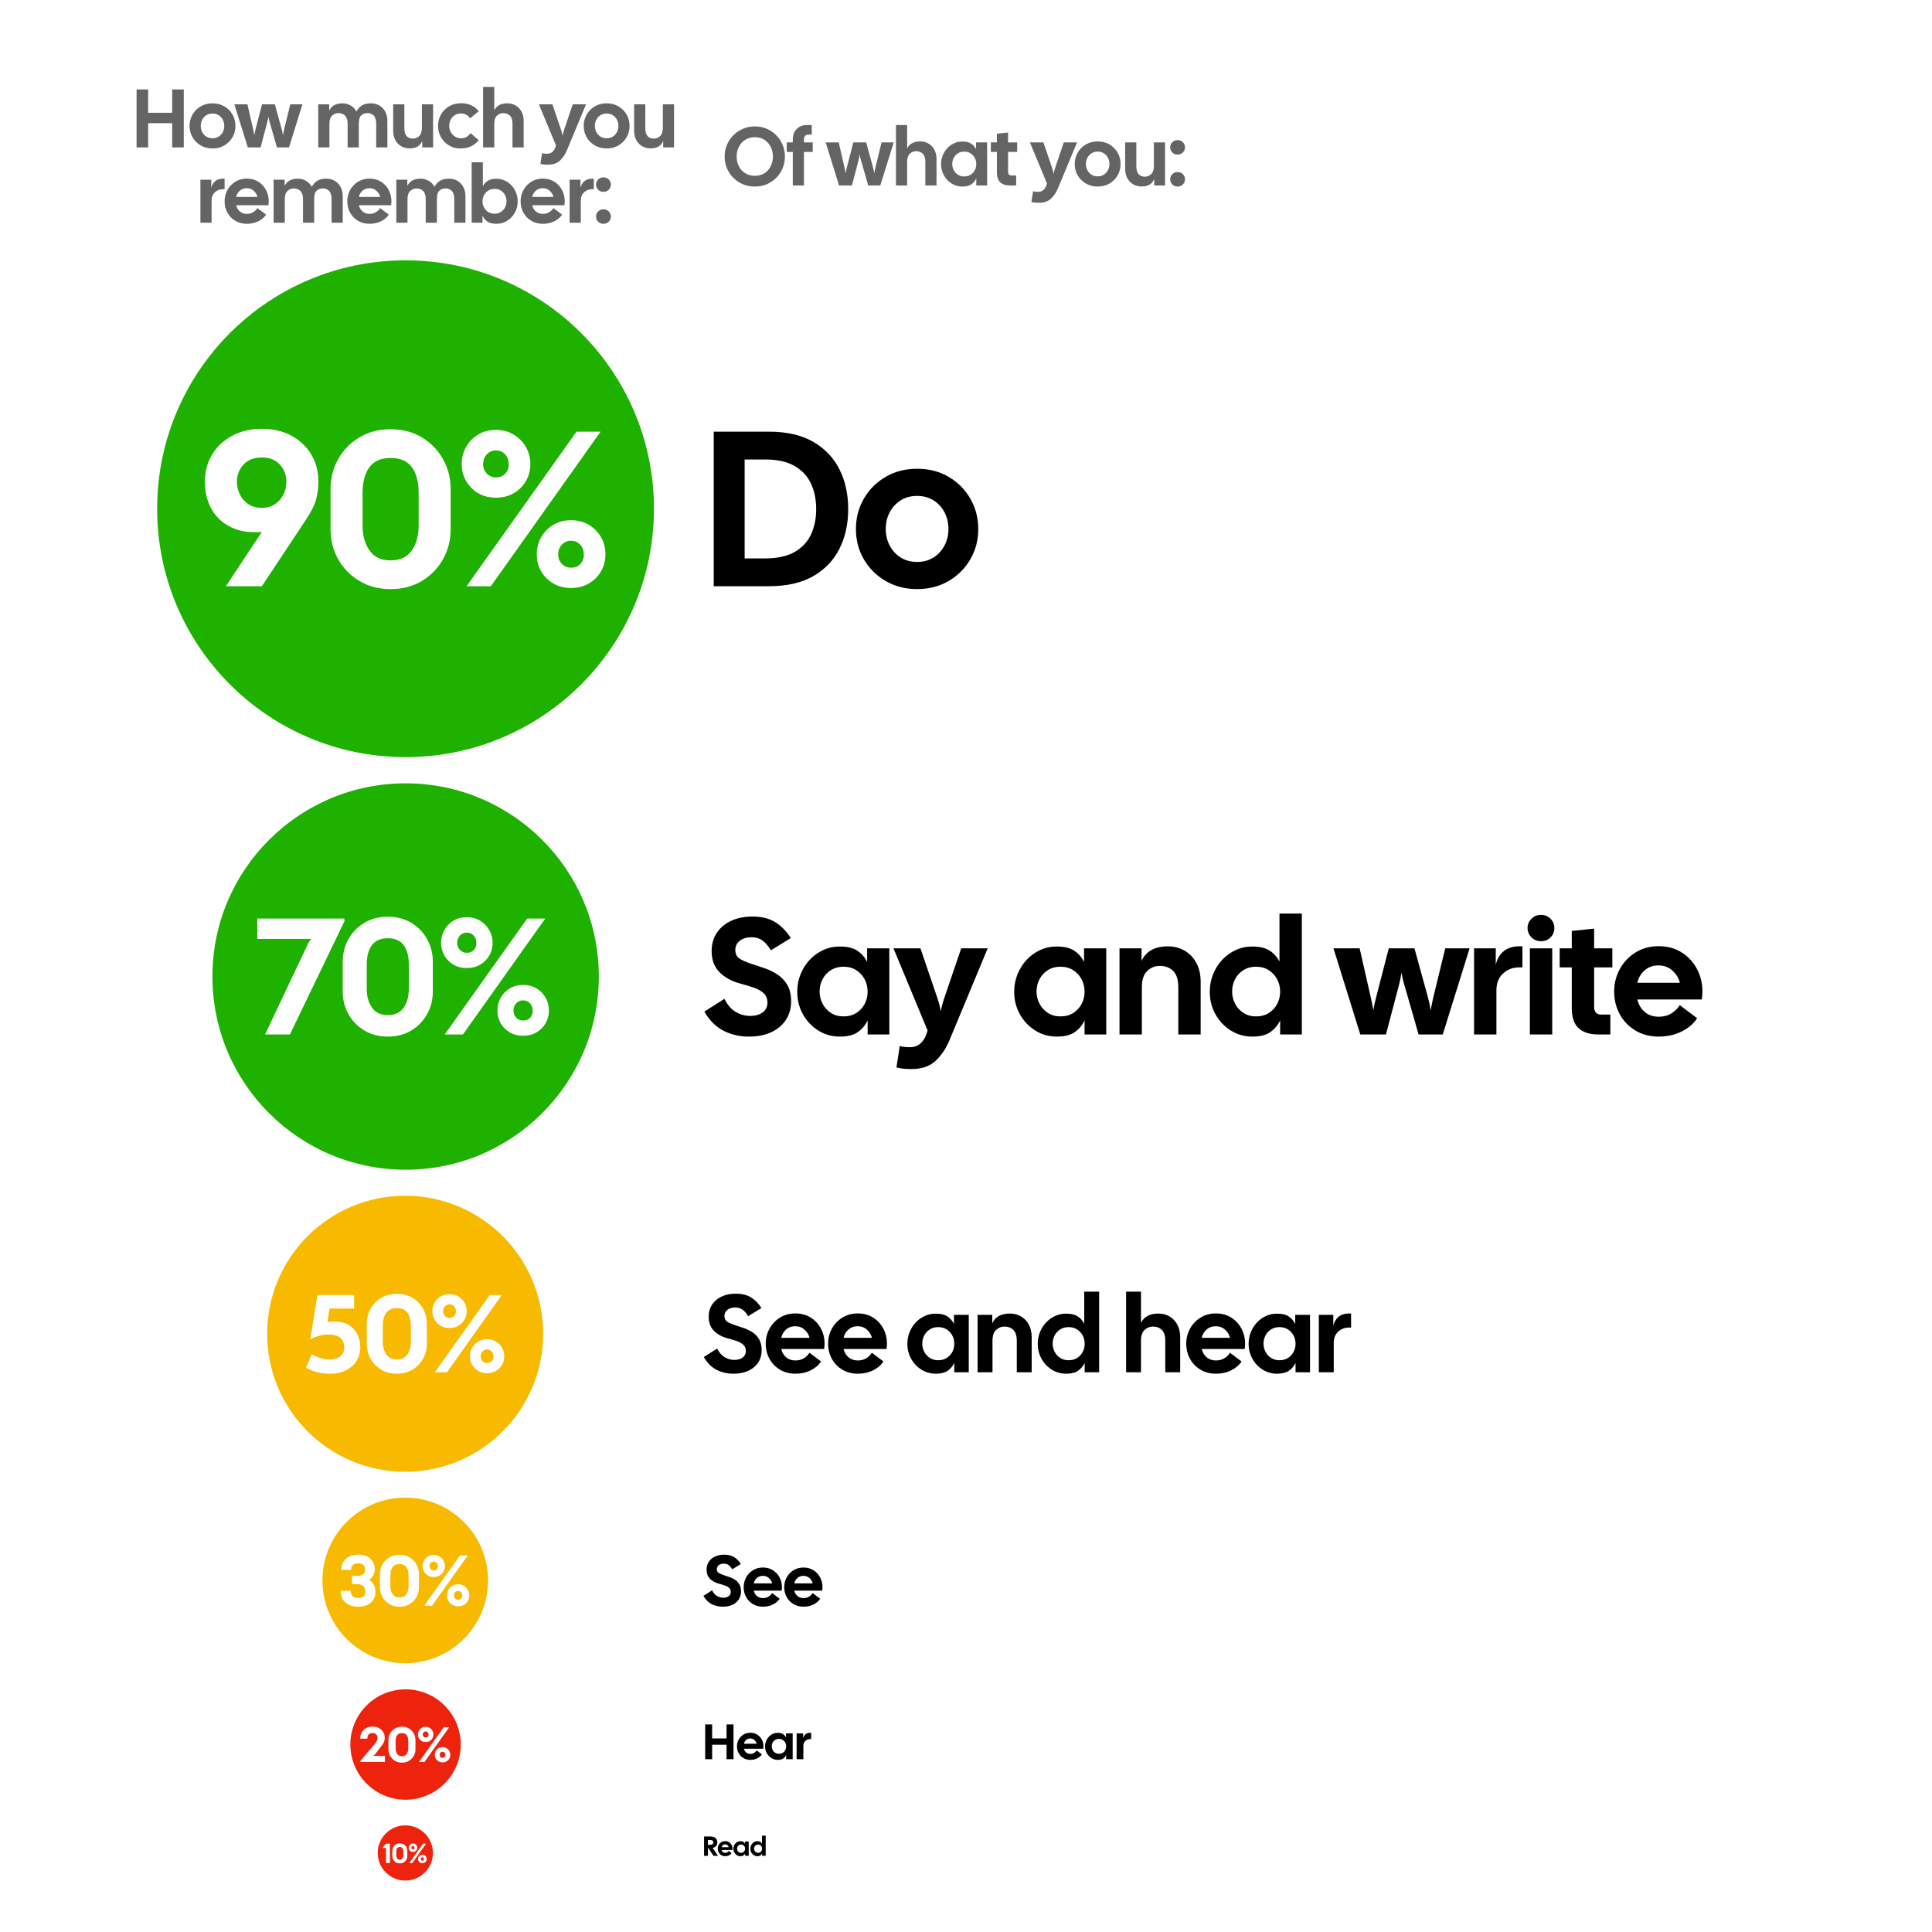 <?xml version="1.0" encoding="UTF-8"?>
<!-- Generated by Pixelmator Pro 3.7 -->
<svg width="3500" height="3500" viewBox="0 0 3500 3500" xmlns="http://www.w3.org/2000/svg">
    <rect x="0" y="0" width="3500" height="3500" fill="#333333" stroke="none"/>
    <path id="Rectangle" fill="#ffffff" fill-rule="evenodd" stroke="#ffffff" stroke-linecap="round" stroke-linejoin="round" d="M 0 3500 L 3500 3500 L 3500 0 L 0 0 Z"/>
    <g id="Group">
        <path id="Oval" fill="#1eb100" fill-rule="evenodd" stroke="none" d="M 1184.69 921.614 C 1184.69 673.086 983.219 471.614 734.69 471.614 C 486.162 471.614 284.69 673.086 284.69 921.614 C 284.69 1170.142 486.162 1371.614 734.69 1371.614 C 983.219 1371.614 1184.69 1170.142 1184.69 921.614 Z"/>
        <path id="Oval-copy" fill="#1eb100" fill-rule="evenodd" stroke="none" d="M 1084.836 1769.068 C 1084.836 1575.768 928.136 1419.068 734.836 1419.068 C 541.536 1419.068 384.836 1575.768 384.836 1769.068 C 384.836 1962.367 541.536 2119.067 734.836 2119.067 C 928.136 2119.067 1084.836 1962.367 1084.836 1769.068 Z"/>
        <path id="Oval-copy-2" fill="#f7ba00" fill-rule="evenodd" stroke="none" d="M 983.981 2416.23 C 983.981 2278.159 872.053 2166.23 733.981 2166.23 C 595.91 2166.23 483.981 2278.159 483.981 2416.23 C 483.981 2554.301 595.91 2666.23 733.981 2666.23 C 872.053 2666.23 983.981 2554.301 983.981 2416.23 Z"/>
        <path id="Oval-copy-3" fill="#f7ba00" fill-rule="evenodd" stroke="none" d="M 884.127 2863.101 C 884.127 2780.258 816.97 2713.101 734.127 2713.101 C 651.284 2713.101 584.127 2780.258 584.127 2863.101 C 584.127 2945.944 651.284 3013.101 734.127 3013.101 C 816.97 3013.101 884.127 2945.944 884.127 2863.101 Z"/>
        <path id="Oval-copy-4" fill="#ed230d" fill-rule="evenodd" stroke="none" d="M 834.7 3160.396 C 834.7 3105.167 789.928 3060.396 734.7 3060.396 C 679.471 3060.396 634.7 3105.167 634.7 3160.396 C 634.7 3215.624 679.471 3260.396 734.7 3260.396 C 789.928 3260.396 834.7 3215.624 834.7 3160.396 Z"/>
        <path id="Oval-copy-5" fill="#ed230d" fill-rule="evenodd" stroke="none" d="M 784.272 3356.83 C 784.272 3329.216 761.887 3306.83 734.272 3306.83 C 706.658 3306.83 684.272 3329.216 684.272 3356.83 C 684.272 3384.445 706.658 3406.83 734.272 3406.83 C 761.887 3406.83 784.272 3384.445 784.272 3356.83 Z"/>
        <g id="Text-pixels">
            <path id="10" fill="#ffffff" fill-rule="evenodd" stroke="none" d="M 748.15 3354.95 C 746.617 3354.95 745.275 3354.608 744.125 3353.925 C 742.975 3353.242 742.067 3352.325 741.4 3351.175 C 740.733 3350.025 740.4 3348.75 740.4 3347.35 C 740.4 3345.917 740.733 3344.617 741.4 3343.45 C 742.067 3342.283 742.975 3341.35 744.125 3340.65 C 745.275 3339.95 746.617 3339.6 748.15 3339.6 C 749.683 3339.6 751.033 3339.958 752.2 3340.675 C 753.367 3341.392 754.283 3342.333 754.95 3343.5 C 755.617 3344.667 755.95 3345.95 755.95 3347.35 C 755.95 3348.75 755.617 3350.025 754.95 3351.175 C 754.283 3352.325 753.367 3353.242 752.2 3353.925 C 751.033 3354.608 749.683 3354.95 748.15 3354.95 Z M 741.5 3375 L 766.4 3340 L 771.85 3340 L 747 3375 Z M 748.15 3350.35 C 749.05 3350.35 749.767 3350.058 750.3 3349.475 C 750.833 3348.892 751.083 3348.183 751.05 3347.35 C 751.05 3346.483 750.783 3345.75 750.25 3345.15 C 749.717 3344.55 749.017 3344.25 748.15 3344.25 C 747.317 3344.25 746.625 3344.55 746.075 3345.15 C 745.525 3345.75 745.25 3346.483 745.25 3347.35 C 745.25 3348.183 745.525 3348.892 746.075 3349.475 C 746.625 3350.058 747.317 3350.35 748.15 3350.35 Z M 765.15 3375.4 C 763.65 3375.4 762.317 3375.058 761.15 3374.375 C 759.983 3373.692 759.067 3372.775 758.4 3371.625 C 757.733 3370.475 757.4 3369.2 757.4 3367.8 C 757.4 3366.367 757.733 3365.067 758.4 3363.9 C 759.067 3362.733 759.983 3361.8 761.15 3361.1 C 762.317 3360.4 763.65 3360.05 765.15 3360.05 C 766.683 3360.05 768.033 3360.4 769.2 3361.1 C 770.367 3361.8 771.283 3362.733 771.95 3363.9 C 772.617 3365.067 772.95 3366.367 772.95 3367.8 C 772.95 3369.2 772.617 3370.475 771.95 3371.625 C 771.283 3372.775 770.367 3373.692 769.2 3374.375 C 768.033 3375.058 766.683 3375.4 765.15 3375.4 Z M 765.15 3370.8 C 766.017 3370.833 766.725 3370.55 767.275 3369.95 C 767.825 3369.35 768.083 3368.633 768.05 3367.8 C 768.05 3366.933 767.783 3366.2 767.25 3365.6 C 766.717 3365 766.017 3364.7 765.15 3364.7 C 764.317 3364.7 763.625 3365 763.075 3365.6 C 762.525 3366.2 762.25 3366.933 762.25 3367.8 C 762.25 3368.633 762.525 3369.342 763.075 3369.925 C 763.625 3370.508 764.317 3370.8 765.15 3370.8 Z M 724.3 3375.65 C 721.633 3375.65 719.275 3375.033 717.225 3373.8 C 715.175 3372.567 713.575 3370.925 712.425 3368.875 C 711.275 3366.825 710.7 3364.55 710.7 3362.05 L 710.7 3353.05 C 710.7 3350.55 711.275 3348.275 712.425 3346.225 C 713.575 3344.175 715.175 3342.533 717.225 3341.3 C 719.275 3340.067 721.633 3339.45 724.3 3339.45 C 727 3339.45 729.367 3340.067 731.4 3341.3 C 733.433 3342.533 735.025 3344.175 736.175 3346.225 C 737.325 3348.275 737.9 3350.55 737.9 3353.05 L 737.9 3362.05 C 737.9 3364.55 737.325 3366.825 736.175 3368.875 C 735.025 3370.925 733.433 3372.567 731.4 3373.8 C 729.367 3375.033 727 3375.65 724.3 3375.65 Z M 724.3 3369.15 C 726.467 3369.15 728.067 3368.4 729.1 3366.9 C 730.133 3365.4 730.65 3363.517 730.65 3361.25 L 730.65 3353.9 C 730.65 3351.367 730.133 3349.408 729.1 3348.025 C 728.067 3346.642 726.467 3345.95 724.3 3345.95 C 722.167 3345.95 720.575 3346.642 719.525 3348.025 C 718.475 3349.408 717.95 3351.367 717.95 3353.9 L 717.95 3361.25 C 717.95 3363.517 718.475 3365.4 719.525 3366.9 C 720.575 3368.4 722.167 3369.15 724.3 3369.15 Z M 699.3 3375 L 699.3 3347.8 L 693.25 3347.8 L 693.25 3347.05 L 699.3 3340 L 706.3 3340 L 706.3 3375 Z"/>
            <path id="20" fill="#ffffff" fill-rule="evenodd" stroke="none" d="M 771.08 3155.91 C 768.32 3155.91 765.905 3155.295 763.835 3154.065 C 761.765 3152.835 760.13 3151.185 758.93 3149.115 C 757.73 3147.045 757.13 3144.75 757.13 3142.23 C 757.13 3139.65 757.73 3137.31 758.93 3135.21 C 760.13 3133.11 761.765 3131.43 763.835 3130.17 C 765.905 3128.91 768.32 3128.28 771.08 3128.28 C 773.84 3128.28 776.27 3128.925 778.37 3130.215 C 780.47 3131.505 782.12 3133.2 783.32 3135.3 C 784.52 3137.4 785.12 3139.71 785.12 3142.23 C 785.12 3144.75 784.52 3147.045 783.32 3149.115 C 782.12 3151.185 780.47 3152.835 778.37 3154.065 C 776.27 3155.295 773.84 3155.91 771.08 3155.91 Z M 759.11 3192 L 803.93 3129 L 813.74 3129 L 769.01 3192 Z M 771.08 3147.63 C 772.7 3147.63 773.99 3147.105 774.95 3146.055 C 775.91 3145.005 776.36 3143.73 776.3 3142.23 C 776.3 3140.67 775.82 3139.35 774.86 3138.27 C 773.9 3137.19 772.64 3136.65 771.08 3136.65 C 769.58 3136.65 768.335 3137.19 767.345 3138.27 C 766.355 3139.35 765.86 3140.67 765.86 3142.23 C 765.86 3143.73 766.355 3145.005 767.345 3146.055 C 768.335 3147.105 769.58 3147.63 771.08 3147.63 Z M 801.68 3192.72 C 798.98 3192.72 796.58 3192.105 794.48 3190.875 C 792.38 3189.645 790.73 3187.995 789.53 3185.925 C 788.33 3183.855 787.73 3181.56 787.73 3179.04 C 787.73 3176.46 788.33 3174.12 789.53 3172.02 C 790.73 3169.92 792.38 3168.24 794.48 3166.98 C 796.58 3165.72 798.98 3165.09 801.68 3165.09 C 804.44 3165.09 806.87 3165.72 808.97 3166.98 C 811.07 3168.24 812.72 3169.92 813.92 3172.02 C 815.12 3174.12 815.72 3176.46 815.72 3179.04 C 815.72 3181.56 815.12 3183.855 813.92 3185.925 C 812.72 3187.995 811.07 3189.645 808.97 3190.875 C 806.87 3192.105 804.44 3192.72 801.68 3192.72 Z M 801.68 3184.44 C 803.24 3184.5 804.515 3183.99 805.505 3182.91 C 806.495 3181.83 806.96 3180.54 806.9 3179.04 C 806.9 3177.48 806.42 3176.16 805.46 3175.08 C 804.5 3174 803.24 3173.46 801.68 3173.46 C 800.18 3173.46 798.935 3174 797.945 3175.08 C 796.955 3176.16 796.46 3177.48 796.46 3179.04 C 796.46 3180.54 796.955 3181.815 797.945 3182.865 C 798.935 3183.915 800.18 3184.44 801.68 3184.44 Z M 728.15 3193.17 C 723.35 3193.17 719.105 3192.06 715.415 3189.84 C 711.725 3187.62 708.845 3184.665 706.775 3180.975 C 704.705 3177.285 703.67 3173.19 703.67 3168.69 L 703.67 3152.49 C 703.67 3147.99 704.705 3143.895 706.775 3140.205 C 708.845 3136.515 711.725 3133.56 715.415 3131.34 C 719.105 3129.12 723.35 3128.01 728.15 3128.01 C 733.01 3128.01 737.27 3129.12 740.93 3131.34 C 744.59 3133.56 747.455 3136.515 749.525 3140.205 C 751.595 3143.895 752.63 3147.99 752.63 3152.49 L 752.63 3168.69 C 752.63 3173.19 751.595 3177.285 749.525 3180.975 C 747.455 3184.665 744.59 3187.62 740.93 3189.84 C 737.27 3192.06 733.01 3193.17 728.15 3193.17 Z M 728.15 3181.47 C 732.05 3181.47 734.93 3180.12 736.79 3177.42 C 738.65 3174.72 739.58 3171.33 739.58 3167.25 L 739.58 3154.02 C 739.58 3149.46 738.65 3145.935 736.79 3143.445 C 734.93 3140.955 732.05 3139.71 728.15 3139.71 C 724.31 3139.71 721.445 3140.955 719.555 3143.445 C 717.665 3145.935 716.72 3149.46 716.72 3154.02 L 716.72 3167.25 C 716.72 3171.33 717.665 3174.72 719.555 3177.42 C 721.445 3180.12 724.31 3181.47 728.15 3181.47 Z M 652.46 3192 L 652.46 3190.56 L 677.66 3160.86 C 679.58 3158.64 681.11 3156.525 682.25 3154.515 C 683.39 3152.505 683.96 3150.54 683.96 3148.62 C 683.96 3145.92 683.15 3143.73 681.53 3142.05 C 679.91 3140.37 677.63 3139.53 674.69 3139.53 C 671.75 3139.53 669.485 3140.415 667.895 3142.185 C 666.305 3143.955 665.51 3146.46 665.51 3149.7 L 652.46 3149.7 C 652.46 3145.38 653.435 3141.57 655.385 3138.27 C 657.335 3134.97 659.99 3132.405 663.35 3130.575 C 666.71 3128.745 670.55 3127.83 674.87 3127.83 C 679.25 3127.83 683.09 3128.73 686.39 3130.53 C 689.69 3132.33 692.285 3134.745 694.175 3137.775 C 696.065 3140.805 697.01 3144.18 697.01 3147.9 C 697.01 3150.42 696.62 3152.805 695.84 3155.055 C 695.06 3157.305 693.62 3159.75 691.52 3162.39 L 681.71 3175.17 C 680.93 3176.19 680.075 3177.21 679.145 3178.23 C 678.215 3179.25 677.21 3180.15 676.13 3180.93 L 697.37 3180.93 L 697.37 3192 Z"/>
            <path id="30" fill="#ffffff" fill-rule="evenodd" stroke="none" d="M 785.675 2856.87 C 781.688 2856.87 778.2 2855.982 775.21 2854.205 C 772.22 2852.428 769.858 2850.045 768.125 2847.055 C 766.392 2844.065 765.525 2840.75 765.525 2837.11 C 765.525 2833.383 766.392 2830.003 768.125 2826.97 C 769.858 2823.937 772.22 2821.51 775.21 2819.69 C 778.2 2817.87 781.688 2816.96 785.675 2816.96 C 789.662 2816.96 793.172 2817.892 796.205 2819.755 C 799.238 2821.618 801.622 2824.067 803.355 2827.1 C 805.088 2830.133 805.955 2833.47 805.955 2837.11 C 805.955 2840.75 805.088 2844.065 803.355 2847.055 C 801.622 2850.045 799.238 2852.428 796.205 2854.205 C 793.172 2855.982 789.662 2856.87 785.675 2856.87 Z M 768.385 2909 L 833.125 2818 L 847.295 2818 L 782.685 2909 Z M 785.675 2844.91 C 788.015 2844.91 789.878 2844.152 791.265 2842.635 C 792.652 2841.118 793.302 2839.277 793.215 2837.11 C 793.215 2834.857 792.522 2832.95 791.135 2831.39 C 789.748 2829.83 787.928 2829.05 785.675 2829.05 C 783.508 2829.05 781.71 2829.83 780.28 2831.39 C 778.85 2832.95 778.135 2834.857 778.135 2837.11 C 778.135 2839.277 778.85 2841.118 780.28 2842.635 C 781.71 2844.152 783.508 2844.91 785.675 2844.91 Z M 829.875 2910.04 C 825.975 2910.04 822.508 2909.152 819.475 2907.375 C 816.442 2905.598 814.058 2903.215 812.325 2900.225 C 810.592 2897.235 809.725 2893.92 809.725 2890.28 C 809.725 2886.553 810.592 2883.173 812.325 2880.14 C 814.058 2877.107 816.442 2874.68 819.475 2872.86 C 822.508 2871.04 825.975 2870.13 829.875 2870.13 C 833.862 2870.13 837.372 2871.04 840.405 2872.86 C 843.438 2874.68 845.822 2877.107 847.555 2880.14 C 849.288 2883.173 850.155 2886.553 850.155 2890.28 C 850.155 2893.92 849.288 2897.235 847.555 2900.225 C 845.822 2903.215 843.438 2905.598 840.405 2907.375 C 837.372 2909.152 833.862 2910.04 829.875 2910.04 Z M 829.875 2898.08 C 832.128 2898.167 833.97 2897.43 835.4 2895.87 C 836.83 2894.31 837.502 2892.447 837.415 2890.28 C 837.415 2888.027 836.722 2886.12 835.335 2884.56 C 833.948 2883 832.128 2882.22 829.875 2882.22 C 827.708 2882.22 825.91 2883 824.48 2884.56 C 823.05 2886.12 822.335 2888.027 822.335 2890.28 C 822.335 2892.447 823.05 2894.288 824.48 2895.805 C 825.91 2897.322 827.708 2898.08 829.875 2898.08 Z M 723.665 2910.69 C 716.732 2910.69 710.6 2909.087 705.27 2905.88 C 699.94 2902.673 695.78 2898.405 692.79 2893.075 C 689.8 2887.745 688.305 2881.83 688.305 2875.33 L 688.305 2851.93 C 688.305 2845.43 689.8 2839.515 692.79 2834.185 C 695.78 2828.855 699.94 2824.587 705.27 2821.38 C 710.6 2818.173 716.732 2816.57 723.665 2816.57 C 730.685 2816.57 736.838 2818.173 742.125 2821.38 C 747.412 2824.587 751.55 2828.855 754.54 2834.185 C 757.53 2839.515 759.025 2845.43 759.025 2851.93 L 759.025 2875.33 C 759.025 2881.83 757.53 2887.745 754.54 2893.075 C 751.55 2898.405 747.412 2902.673 742.125 2905.88 C 736.838 2909.087 730.685 2910.69 723.665 2910.69 Z M 723.665 2893.79 C 729.298 2893.79 733.458 2891.84 736.145 2887.94 C 738.832 2884.04 740.175 2879.143 740.175 2873.25 L 740.175 2854.14 C 740.175 2847.553 738.832 2842.462 736.145 2838.865 C 733.458 2835.268 729.298 2833.47 723.665 2833.47 C 718.118 2833.47 713.98 2835.268 711.25 2838.865 C 708.52 2842.462 707.155 2847.553 707.155 2854.14 L 707.155 2873.25 C 707.155 2879.143 708.52 2884.04 711.25 2887.94 C 713.98 2891.84 718.118 2893.79 723.665 2893.79 Z M 649.305 2910.69 C 639.598 2910.69 631.82 2908.22 625.97 2903.28 C 620.12 2898.34 617.195 2891.19 617.195 2881.83 L 635.395 2881.83 C 635.395 2886.423 636.63 2889.76 639.1 2891.84 C 641.57 2893.92 644.972 2894.96 649.305 2894.96 C 653.638 2894.96 656.845 2893.833 658.925 2891.58 C 661.005 2889.327 662.045 2886.683 662.045 2883.65 C 662.045 2879.057 660.637 2875.59 657.82 2873.25 C 655.003 2870.91 651.342 2869.74 646.835 2869.74 L 637.605 2869.74 L 637.605 2854.92 L 646.835 2854.92 C 651.255 2854.92 654.787 2853.945 657.43 2851.995 C 660.073 2850.045 661.395 2847.163 661.395 2843.35 C 661.395 2840.23 660.42 2837.565 658.47 2835.355 C 656.52 2833.145 653.465 2832.04 649.305 2832.04 C 645.232 2832.04 641.982 2833.015 639.555 2834.965 C 637.128 2836.915 635.915 2839.927 635.915 2844 L 618.365 2844 C 618.365 2835.247 621.182 2828.443 626.815 2823.59 C 632.448 2818.737 639.945 2816.31 649.305 2816.31 C 655.632 2816.31 660.983 2817.48 665.36 2819.82 C 669.737 2822.16 673.095 2825.302 675.435 2829.245 C 677.775 2833.188 678.945 2837.63 678.945 2842.57 C 678.945 2846.817 678.1 2850.587 676.41 2853.88 C 674.72 2857.173 671.968 2859.773 668.155 2861.68 C 671.968 2863.76 674.915 2866.685 676.995 2870.455 C 679.075 2874.225 680.115 2878.927 680.115 2884.56 C 680.115 2889.413 678.902 2893.833 676.475 2897.82 C 674.048 2901.807 670.56 2904.948 666.01 2907.245 C 661.46 2909.542 655.892 2910.69 649.305 2910.69 Z"/>
            <path id="50" fill="#ffffff" fill-rule="evenodd" stroke="none" d="M 814.3 2405.8 C 808.167 2405.8 802.8 2404.433 798.2 2401.7 C 793.6 2398.967 789.967 2395.3 787.3 2390.7 C 784.633 2386.1 783.3 2381 783.3 2375.4 C 783.3 2369.667 784.633 2364.467 787.3 2359.8 C 789.967 2355.133 793.6 2351.4 798.2 2348.6 C 802.8 2345.8 808.167 2344.4 814.3 2344.4 C 820.433 2344.4 825.833 2345.833 830.5 2348.7 C 835.167 2351.567 838.833 2355.333 841.5 2360 C 844.167 2364.667 845.5 2369.8 845.5 2375.4 C 845.5 2381 844.167 2386.1 841.5 2390.7 C 838.833 2395.3 835.167 2398.967 830.5 2401.7 C 825.833 2404.433 820.433 2405.8 814.3 2405.8 Z M 787.7 2486 L 887.3 2346 L 909.1 2346 L 809.7 2486 Z M 814.3 2387.4 C 817.9 2387.4 820.767 2386.233 822.9 2383.9 C 825.033 2381.567 826.033 2378.733 825.9 2375.4 C 825.9 2371.933 824.833 2369 822.7 2366.6 C 820.567 2364.2 817.767 2363 814.3 2363 C 810.967 2363 808.2 2364.2 806 2366.6 C 803.8 2369 802.7 2371.933 802.7 2375.4 C 802.7 2378.733 803.8 2381.567 806 2383.9 C 808.2 2386.233 810.967 2387.4 814.3 2387.4 Z M 882.3 2487.6 C 876.3 2487.6 870.967 2486.233 866.3 2483.5 C 861.633 2480.767 857.967 2477.1 855.3 2472.5 C 852.633 2467.9 851.3 2462.8 851.3 2457.2 C 851.3 2451.467 852.633 2446.267 855.3 2441.6 C 857.967 2436.933 861.633 2433.2 866.3 2430.4 C 870.967 2427.6 876.3 2426.2 882.3 2426.2 C 888.433 2426.2 893.833 2427.6 898.5 2430.4 C 903.167 2433.2 906.833 2436.933 909.5 2441.6 C 912.167 2446.267 913.5 2451.467 913.5 2457.2 C 913.5 2462.8 912.167 2467.9 909.5 2472.5 C 906.833 2477.1 903.167 2480.767 898.5 2483.5 C 893.833 2486.233 888.433 2487.6 882.3 2487.6 Z M 882.3 2469.2 C 885.767 2469.333 888.6 2468.2 890.8 2465.8 C 893 2463.4 894.033 2460.533 893.9 2457.2 C 893.9 2453.733 892.833 2450.8 890.7 2448.4 C 888.567 2446 885.767 2444.8 882.3 2444.8 C 878.967 2444.8 876.2 2446 874 2448.4 C 871.8 2450.8 870.7 2453.733 870.7 2457.2 C 870.7 2460.533 871.8 2463.367 874 2465.7 C 876.2 2468.033 878.967 2469.2 882.3 2469.2 Z M 718.9 2488.6 C 708.233 2488.6 698.8 2486.133 690.6 2481.2 C 682.4 2476.267 676 2469.7 671.4 2461.5 C 666.8 2453.3 664.5 2444.2 664.5 2434.2 L 664.5 2398.2 C 664.5 2388.2 666.8 2379.1 671.4 2370.9 C 676 2362.7 682.4 2356.133 690.6 2351.2 C 698.8 2346.267 708.233 2343.8 718.9 2343.8 C 729.7 2343.8 739.167 2346.267 747.3 2351.2 C 755.433 2356.133 761.8 2362.7 766.4 2370.9 C 771 2379.1 773.3 2388.2 773.3 2398.2 L 773.3 2434.2 C 773.3 2444.2 771 2453.3 766.4 2461.5 C 761.8 2469.7 755.433 2476.267 747.3 2481.2 C 739.167 2486.133 729.7 2488.6 718.9 2488.6 Z M 718.9 2462.6 C 727.567 2462.6 733.967 2459.6 738.1 2453.6 C 742.233 2447.6 744.3 2440.067 744.3 2431 L 744.3 2401.6 C 744.3 2391.467 742.233 2383.633 738.1 2378.1 C 733.967 2372.567 727.567 2369.8 718.9 2369.8 C 710.367 2369.8 704 2372.567 699.8 2378.1 C 695.6 2383.633 693.5 2391.467 693.5 2401.6 L 693.5 2431 C 693.5 2440.067 695.6 2447.6 699.8 2453.6 C 704 2459.6 710.367 2462.6 718.9 2462.6 Z M 598.5 2488.6 C 590.767 2488.6 583.433 2487.867 576.5 2486.4 C 569.567 2484.933 562.233 2482.067 554.5 2477.8 L 564.7 2453.4 C 569.1 2455.933 573.967 2458.1 579.3 2459.9 C 584.633 2461.7 590.367 2462.6 596.5 2462.6 C 605.7 2462.6 612.533 2460.6 617 2456.6 C 621.467 2452.6 623.7 2447.267 623.7 2440.6 C 623.7 2433.933 621.5 2428.433 617.1 2424.1 C 612.7 2419.767 605.167 2417.6 594.5 2417.6 C 588.767 2417.6 583.267 2418.367 578 2419.9 C 572.733 2421.433 567.433 2423.6 562.1 2426.4 L 575.1 2346 L 641.5 2346 L 641.5 2370.6 L 596.9 2370.6 L 593.1 2395.4 C 595.1 2394.733 597.067 2394.333 599 2394.2 C 600.933 2394.067 602.9 2394 604.9 2394 C 616.1 2394 625.2 2396.2 632.2 2400.6 C 639.2 2405 644.367 2410.733 647.7 2417.8 C 651.033 2424.867 652.7 2432.467 652.7 2440.6 C 652.7 2449.8 650.433 2458.033 645.9 2465.3 C 641.367 2472.567 635.033 2478.267 626.9 2482.4 C 618.767 2486.533 609.3 2488.6 598.5 2488.6 Z"/>
            <path id="70" fill="#ffffff" fill-rule="evenodd" stroke="none" d="M 845.6 1753.7 C 836.4 1753.7 828.35 1751.65 821.45 1747.55 C 814.55 1743.45 809.1 1737.95 805.1 1731.05 C 801.1 1724.15 799.1 1716.5 799.1 1708.1 C 799.1 1699.5 801.1 1691.7 805.1 1684.7 C 809.1 1677.7 814.55 1672.1 821.45 1667.9 C 828.35 1663.7 836.4 1661.6 845.6 1661.6 C 854.8 1661.6 862.9 1663.75 869.9 1668.05 C 876.9 1672.35 882.4 1678 886.4 1685 C 890.4 1692 892.4 1699.7 892.4 1708.1 C 892.4 1716.5 890.4 1724.15 886.4 1731.05 C 882.4 1737.95 876.9 1743.45 869.9 1747.55 C 862.9 1751.65 854.8 1753.7 845.6 1753.7 Z M 805.7 1874 L 955.1 1664 L 987.8 1664 L 838.7 1874 Z M 845.6 1726.1 C 851 1726.1 855.3 1724.35 858.5 1720.85 C 861.7 1717.35 863.2 1713.1 863 1708.1 C 863 1702.9 861.4 1698.5 858.2 1694.9 C 855 1691.3 850.8 1689.5 845.6 1689.5 C 840.6 1689.5 836.45 1691.3 833.15 1694.9 C 829.85 1698.5 828.2 1702.9 828.2 1708.1 C 828.2 1713.1 829.85 1717.35 833.15 1720.85 C 836.45 1724.35 840.6 1726.1 845.6 1726.1 Z M 947.6 1876.4 C 938.6 1876.4 930.6 1874.35 923.6 1870.25 C 916.6 1866.15 911.1 1860.65 907.1 1853.75 C 903.1 1846.85 901.1 1839.2 901.1 1830.8 C 901.1 1822.2 903.1 1814.4 907.1 1807.4 C 911.1 1800.4 916.6 1794.8 923.6 1790.6 C 930.6 1786.4 938.6 1784.3 947.6 1784.3 C 956.8 1784.3 964.9 1786.4 971.9 1790.6 C 978.9 1794.8 984.4 1800.4 988.4 1807.4 C 992.4 1814.4 994.4 1822.2 994.4 1830.8 C 994.4 1839.2 992.4 1846.85 988.4 1853.75 C 984.4 1860.65 978.9 1866.15 971.9 1870.25 C 964.9 1874.35 956.8 1876.4 947.6 1876.4 Z M 947.6 1848.8 C 952.8 1849 957.05 1847.3 960.35 1843.7 C 963.65 1840.1 965.2 1835.8 965 1830.8 C 965 1825.6 963.4 1821.2 960.2 1817.6 C 957 1814 952.8 1812.2 947.6 1812.2 C 942.6 1812.2 938.45 1814 935.15 1817.6 C 931.85 1821.2 930.2 1825.6 930.2 1830.8 C 930.2 1835.8 931.85 1840.05 935.15 1843.55 C 938.45 1847.05 942.6 1848.8 947.6 1848.8 Z M 660.05 1866.8 C 672.35 1874.2 686.5 1877.9 702.5 1877.9 C 718.7 1877.9 732.9 1874.2 745.1 1866.8 C 757.3 1859.4 766.85 1849.55 773.75 1837.25 C 780.65 1824.95 784.1 1811.3 784.1 1796.3 L 784.1 1742.3 C 784.1 1727.3 780.65 1713.65 773.75 1701.35 C 766.85 1689.05 757.3 1679.2 745.1 1671.8 C 732.9 1664.4 718.7 1660.7 702.5 1660.7 C 686.5 1660.7 672.35 1664.4 660.05 1671.8 C 647.75 1679.2 638.15 1689.05 631.25 1701.35 C 624.35 1713.65 620.9 1727.3 620.9 1742.3 L 620.9 1796.3 C 620.9 1811.3 624.35 1824.95 631.25 1837.25 C 638.15 1849.55 647.75 1859.4 660.05 1866.8 Z M 557.6 1710.5 L 480.2 1874 L 525.2 1874 L 624.2 1668.5 L 623.6 1664 L 466.1 1664 L 466.1 1700.9 L 563.6 1700.9 C 561 1704.3 559 1707.5 557.6 1710.5 Z M 731.3 1825.4 C 725.1 1834.4 715.5 1838.9 702.5 1838.9 C 689.7 1838.9 680.15 1834.4 673.85 1825.4 C 667.55 1816.4 664.4 1805.1 664.4 1791.5 L 664.4 1747.4 C 664.4 1732.2 667.55 1720.45 673.85 1712.15 C 680.15 1703.85 689.7 1699.7 702.5 1699.7 C 715.5 1699.7 725.1 1703.85 731.3 1712.15 C 737.5 1720.45 740.6 1732.2 740.6 1747.4 L 740.6 1791.5 C 740.6 1805.1 737.5 1816.4 731.3 1825.4 Z"/>
            <path id="90" fill="#ffffff" fill-rule="evenodd" stroke="none" d="M 898.4 901.6 C 886.133 901.6 875.4 898.867 866.2 893.4 C 857 887.933 849.733 880.6 844.4 871.4 C 839.067 862.2 836.4 852 836.4 840.8 C 836.4 829.333 839.067 818.933 844.4 809.6 C 849.733 800.267 857 792.8 866.2 787.2 C 875.4 781.6 886.133 778.8 898.4 778.8 C 910.667 778.8 921.467 781.667 930.8 787.4 C 940.133 793.133 947.467 800.667 952.8 810 C 958.133 819.333 960.8 829.6 960.8 840.8 C 960.8 852 958.133 862.2 952.8 871.4 C 947.467 880.6 940.133 887.933 930.8 893.4 C 921.467 898.867 910.667 901.6 898.4 901.6 Z M 845.2 1062 L 1044.4 782 L 1088 782 L 889.2 1062 Z M 898.4 864.8 C 905.6 864.8 911.333 862.467 915.6 857.8 C 919.867 853.133 921.867 847.467 921.6 840.8 C 921.6 833.867 919.467 828 915.2 823.2 C 910.933 818.4 905.333 816 898.4 816 C 891.733 816 886.2 818.4 881.8 823.2 C 877.4 828 875.2 833.867 875.2 840.8 C 875.2 847.467 877.4 853.133 881.8 857.8 C 886.2 862.467 891.733 864.8 898.4 864.8 Z M 1034.4 1065.2 C 1022.4 1065.2 1011.733 1062.467 1002.4 1057 C 993.067 1051.533 985.733 1044.2 980.4 1035 C 975.067 1025.8 972.4 1015.6 972.4 1004.4 C 972.4 992.933 975.067 982.533 980.4 973.2 C 985.733 963.867 993.067 956.4 1002.4 950.8 C 1011.733 945.2 1022.4 942.4 1034.4 942.4 C 1046.667 942.4 1057.467 945.2 1066.8 950.8 C 1076.133 956.4 1083.467 963.867 1088.8 973.2 C 1094.133 982.533 1096.8 992.933 1096.8 1004.4 C 1096.8 1015.6 1094.133 1025.8 1088.8 1035 C 1083.467 1044.2 1076.133 1051.533 1066.8 1057 C 1057.467 1062.467 1046.667 1065.2 1034.4 1065.2 Z M 1034.4 1028.4 C 1041.333 1028.667 1047 1026.4 1051.4 1021.6 C 1055.8 1016.8 1057.867 1011.067 1057.6 1004.4 C 1057.6 997.467 1055.467 991.6 1051.2 986.8 C 1046.933 982 1041.333 979.6 1034.4 979.6 C 1027.733 979.6 1022.2 982 1017.8 986.8 C 1013.4 991.6 1011.2 997.467 1011.2 1004.4 C 1011.2 1011.067 1013.4 1016.733 1017.8 1021.4 C 1022.2 1026.067 1027.733 1028.4 1034.4 1028.4 Z M 707.6 1067.2 C 686.267 1067.2 667.4 1062.267 651 1052.4 C 634.6 1042.533 621.8 1029.4 612.6 1013 C 603.4 996.6 598.8 978.4 598.8 958.4 L 598.8 886.4 C 598.8 866.4 603.4 848.2 612.6 831.8 C 621.8 815.4 634.6 802.267 651 792.4 C 667.4 782.533 686.267 777.6 707.6 777.6 C 729.2 777.6 748.133 782.533 764.4 792.4 C 780.667 802.267 793.4 815.4 802.6 831.8 C 811.8 848.2 816.4 866.4 816.4 886.4 L 816.4 958.4 C 816.4 978.4 811.8 996.6 802.6 1013 C 793.4 1029.4 780.667 1042.533 764.4 1052.4 C 748.133 1062.267 729.2 1067.2 707.6 1067.2 Z M 707.6 1015.2 C 724.933 1015.2 737.733 1009.2 746 997.2 C 754.267 985.2 758.4 970.133 758.4 952 L 758.4 893.2 C 758.4 872.933 754.267 857.267 746 846.2 C 737.733 835.133 724.933 829.6 707.6 829.6 C 690.533 829.6 677.8 835.133 669.4 846.2 C 661 857.267 656.8 872.933 656.8 893.2 L 656.8 952 C 656.8 970.133 661 985.2 669.4 997.2 C 677.8 1009.2 690.533 1015.2 707.6 1015.2 Z M 409.2 1062 L 474.4 963.6 C 453.333 965.467 435.067 962.8 419.6 955.6 C 404.133 948.4 392.2 937.6 383.8 923.2 C 375.4 908.8 371.2 892 371.2 872.8 C 371.2 854.133 375.6 837.6 384.4 823.2 C 393.2 808.8 405.4 797.467 421 789.2 C 436.6 780.933 454.4 776.8 474.4 776.8 C 494.667 776.8 512.467 780.933 527.8 789.2 C 543.133 797.467 555.133 808.8 563.8 823.2 C 572.467 837.6 576.8 854.133 576.8 872.8 C 576.8 882.933 575.533 893.133 573 903.4 C 570.467 913.667 564.267 926.267 554.4 941.2 L 474.4 1062 Z M 474 920 C 483.6 920 491.733 917.733 498.4 913.2 C 505.067 908.667 510.133 902.8 513.6 895.6 C 517.067 888.4 518.8 880.8 518.8 872.8 C 518.8 860.8 514.933 850.467 507.2 841.8 C 499.467 833.133 488.533 828.8 474.4 828.8 C 460 828.8 448.867 833.133 441 841.8 C 433.133 850.467 429.2 860.8 429.2 872.8 C 429.2 880.8 430.933 888.4 434.4 895.6 C 437.867 902.8 443 908.667 449.8 913.2 C 456.6 917.733 464.667 920 474 920 Z"/>
            <path id="Read" fill="#000000" fill-rule="evenodd" stroke="none" d="M 1372.2 3362.65 C 1369.833 3362.65 1367.675 3362.042 1365.725 3360.825 C 1363.775 3359.608 1362.225 3357.975 1361.075 3355.925 C 1359.925 3353.875 1359.35 3351.6 1359.35 3349.1 C 1359.35 3347.233 1359.683 3345.475 1360.35 3343.825 C 1361.017 3342.175 1361.933 3340.725 1363.1 3339.475 C 1364.267 3338.225 1365.625 3337.242 1367.175 3336.525 C 1368.725 3335.808 1370.4 3335.45 1372.2 3335.45 C 1374.433 3335.45 1376.183 3335.867 1377.45 3336.7 C 1378.717 3337.533 1379.7 3338.633 1380.4 3340 L 1380.4 3325.5 L 1387.15 3325.5 L 1387.15 3362 L 1380.6 3362 L 1380.6 3357.75 C 1379.9 3359.217 1378.908 3360.4 1377.625 3361.3 C 1376.342 3362.2 1374.533 3362.65 1372.2 3362.65 Z M 1373.3 3356.55 C 1374.8 3356.55 1376.092 3356.208 1377.175 3355.525 C 1378.258 3354.842 1379.1 3353.933 1379.7 3352.8 C 1380.3 3351.667 1380.6 3350.433 1380.6 3349.1 C 1380.6 3347.733 1380.3 3346.483 1379.7 3345.35 C 1379.1 3344.217 1378.258 3343.3 1377.175 3342.6 C 1376.092 3341.9 1374.8 3341.55 1373.3 3341.55 C 1371.867 3341.55 1370.608 3341.892 1369.525 3342.575 C 1368.442 3343.258 1367.6 3344.167 1367 3345.3 C 1366.4 3346.433 1366.1 3347.683 1366.1 3349.05 C 1366.1 3350.35 1366.4 3351.575 1367 3352.725 C 1367.6 3353.875 1368.442 3354.8 1369.525 3355.5 C 1370.608 3356.2 1371.867 3356.55 1373.3 3356.55 Z M 1341.4 3362.65 C 1339.033 3362.65 1336.875 3362.042 1334.925 3360.825 C 1332.975 3359.608 1331.425 3357.975 1330.275 3355.925 C 1329.125 3353.875 1328.55 3351.6 1328.55 3349.1 C 1328.55 3347.233 1328.883 3345.475 1329.55 3343.825 C 1330.217 3342.175 1331.133 3340.725 1332.3 3339.475 C 1333.467 3338.225 1334.825 3337.242 1336.375 3336.525 C 1337.925 3335.808 1339.6 3335.45 1341.4 3335.45 C 1343.667 3335.45 1345.433 3335.875 1346.7 3336.725 C 1347.967 3337.575 1348.95 3338.7 1349.65 3340.1 L 1349.65 3336 L 1356.35 3336 L 1356.35 3362 L 1349.8 3362 L 1349.8 3357.75 C 1349.1 3359.217 1348.108 3360.4 1346.825 3361.3 C 1345.542 3362.2 1343.733 3362.65 1341.4 3362.65 Z M 1342.5 3356.55 C 1344 3356.55 1345.292 3356.208 1346.375 3355.525 C 1347.458 3354.842 1348.3 3353.933 1348.9 3352.8 C 1349.5 3351.667 1349.8 3350.433 1349.8 3349.1 C 1349.8 3347.733 1349.5 3346.483 1348.9 3345.35 C 1348.3 3344.217 1347.458 3343.3 1346.375 3342.6 C 1345.292 3341.9 1344 3341.55 1342.5 3341.55 C 1341.067 3341.55 1339.808 3341.892 1338.725 3342.575 C 1337.642 3343.258 1336.8 3344.167 1336.2 3345.3 C 1335.6 3346.433 1335.3 3347.683 1335.3 3349.05 C 1335.3 3350.35 1335.6 3351.575 1336.2 3352.725 C 1336.8 3353.875 1337.642 3354.8 1338.725 3355.5 C 1339.808 3356.2 1341.067 3356.55 1342.5 3356.55 Z M 1306.7 3360.8 C 1308.733 3362.033 1311.083 3362.65 1313.75 3362.65 C 1316.317 3362.65 1318.633 3362.133 1320.7 3361.1 C 1322.767 3360.067 1324.317 3358.733 1325.35 3357.1 L 1320.1 3353.15 C 1319.5 3354.15 1318.658 3354.983 1317.575 3355.65 C 1316.492 3356.317 1315.217 3356.65 1313.75 3356.65 C 1312.05 3356.65 1310.642 3356.167 1309.525 3355.2 C 1308.408 3354.233 1307.667 3352.983 1307.3 3351.45 L 1326.75 3351.45 C 1326.817 3351.017 1326.867 3350.6 1326.9 3350.2 C 1326.933 3349.8 1326.95 3349.417 1326.95 3349.05 C 1326.95 3346.55 1326.392 3344.258 1325.275 3342.175 C 1324.158 3340.092 1322.608 3338.433 1320.625 3337.2 C 1318.642 3335.967 1316.35 3335.35 1313.75 3335.35 C 1311.15 3335.35 1308.842 3335.967 1306.825 3337.2 C 1304.808 3338.433 1303.217 3340.092 1302.05 3342.175 C 1300.883 3344.258 1300.3 3346.55 1300.3 3349.05 C 1300.3 3351.55 1300.858 3353.825 1301.975 3355.875 C 1303.092 3357.925 1304.667 3359.567 1306.7 3360.8 Z M 1275.5 3327 L 1275.5 3362 L 1282.5 3362 L 1282.5 3348.35 L 1283.8 3348.35 C 1284.233 3349.35 1284.683 3350.2 1285.15 3350.9 L 1292.6 3362 L 1300.85 3362 L 1291.05 3347.7 C 1293.683 3347.133 1295.742 3346 1297.225 3344.3 C 1298.708 3342.6 1299.45 3340.367 1299.45 3337.6 C 1299.45 3334.167 1298.325 3331.542 1296.075 3329.725 C 1293.825 3327.908 1290.733 3327 1286.8 3327 L 1275.5 3327 Z M 1309.55 3342.6 C 1310.683 3341.633 1312.05 3341.15 1313.65 3341.15 C 1315.317 3341.15 1316.725 3341.667 1317.875 3342.7 C 1319.025 3343.733 1319.783 3344.967 1320.15 3346.4 L 1307.3 3346.4 C 1307.667 3344.833 1308.417 3343.567 1309.55 3342.6 Z M 1286.4 3342.05 L 1282.5 3342.05 L 1282.5 3333.3 L 1286.4 3333.3 C 1288.3 3333.3 1289.767 3333.675 1290.8 3334.425 C 1291.833 3335.175 1292.35 3336.25 1292.35 3337.65 C 1292.35 3339.083 1291.833 3340.175 1290.8 3340.925 C 1289.767 3341.675 1288.3 3342.05 1286.4 3342.05 Z"/>
            <path id="Hear" fill="#000000" fill-rule="evenodd" stroke="none" d="M 1443.19 3187 L 1443.19 3140.2 L 1454.98 3140.2 L 1454.98 3149.11 C 1455.76 3145.75 1457.35 3143.185 1459.75 3141.415 C 1462.15 3139.645 1465.39 3138.88 1469.47 3139.12 L 1469.47 3150.55 L 1467.76 3150.55 C 1464.28 3150.55 1461.34 3151.66 1458.94 3153.88 C 1456.54 3156.1 1455.34 3159.16 1455.34 3163.06 L 1455.34 3187 Z M 1409.08 3188.17 C 1404.82 3188.17 1400.935 3187.075 1397.425 3184.885 C 1393.915 3182.695 1391.125 3179.755 1389.055 3176.065 C 1386.985 3172.375 1385.95 3168.28 1385.95 3163.78 C 1385.95 3160.42 1386.55 3157.255 1387.75 3154.285 C 1388.95 3151.315 1390.6 3148.705 1392.7 3146.455 C 1394.8 3144.205 1397.245 3142.435 1400.035 3141.145 C 1402.825 3139.855 1405.84 3139.21 1409.08 3139.21 C 1413.16 3139.21 1416.34 3139.975 1418.62 3141.505 C 1420.9 3143.035 1422.67 3145.06 1423.93 3147.58 L 1423.93 3140.2 L 1435.99 3140.2 L 1435.99 3187 L 1424.2 3187 L 1424.2 3179.35 C 1422.94 3181.99 1421.155 3184.12 1418.845 3185.74 C 1416.535 3187.36 1413.28 3188.17 1409.08 3188.17 Z M 1411.06 3177.19 C 1413.76 3177.19 1416.085 3176.575 1418.035 3175.345 C 1419.985 3174.115 1421.5 3172.48 1422.58 3170.44 C 1423.66 3168.4 1424.2 3166.18 1424.2 3163.78 C 1424.2 3161.32 1423.66 3159.07 1422.58 3157.03 C 1421.5 3154.99 1419.985 3153.34 1418.035 3152.08 C 1416.085 3150.82 1413.76 3150.19 1411.06 3150.19 C 1408.48 3150.19 1406.215 3150.805 1404.265 3152.035 C 1402.315 3153.265 1400.8 3154.9 1399.72 3156.94 C 1398.64 3158.98 1398.1 3161.23 1398.1 3163.69 C 1398.1 3166.03 1398.64 3168.235 1399.72 3170.305 C 1400.8 3172.375 1402.315 3174.04 1404.265 3175.3 C 1406.215 3176.56 1408.48 3177.19 1411.06 3177.19 Z M 1359.31 3188.17 C 1354.51 3188.17 1350.28 3187.06 1346.62 3184.84 C 1342.96 3182.62 1340.125 3179.665 1338.115 3175.975 C 1336.105 3172.285 1335.1 3168.19 1335.1 3163.69 C 1335.1 3159.19 1336.15 3155.065 1338.25 3151.315 C 1340.35 3147.565 1343.215 3144.58 1346.845 3142.36 C 1350.475 3140.14 1354.63 3139.03 1359.31 3139.03 C 1363.99 3139.03 1368.115 3140.14 1371.685 3142.36 C 1375.255 3144.58 1378.045 3147.565 1380.055 3151.315 C 1382.065 3155.065 1383.07 3159.19 1383.07 3163.69 C 1383.07 3164.35 1383.04 3165.04 1382.98 3165.76 C 1382.92 3166.48 1382.83 3167.23 1382.71 3168.01 L 1347.7 3168.01 C 1348.36 3170.77 1349.695 3173.02 1351.705 3174.76 C 1353.715 3176.5 1356.25 3177.37 1359.31 3177.37 C 1361.95 3177.37 1364.245 3176.77 1366.195 3175.57 C 1368.145 3174.37 1369.66 3172.87 1370.74 3171.07 L 1380.19 3178.18 C 1378.33 3181.12 1375.54 3183.52 1371.82 3185.38 C 1368.1 3187.24 1363.93 3188.17 1359.31 3188.17 Z M 1359.13 3149.47 C 1356.25 3149.47 1353.79 3150.34 1351.75 3152.08 C 1349.71 3153.82 1348.36 3156.1 1347.7 3158.92 L 1370.83 3158.92 C 1370.17 3156.34 1368.805 3154.12 1366.735 3152.26 C 1364.665 3150.4 1362.13 3149.47 1359.13 3149.47 Z M 1277.5 3187 L 1277.5 3124 L 1290.1 3124 L 1290.1 3149.38 L 1316.2 3149.38 L 1316.2 3124 L 1328.8 3124 L 1328.8 3187 L 1316.2 3187 L 1316.2 3160.72 L 1290.1 3160.72 L 1290.1 3187 Z"/>
            <path id="See" fill="#000000" fill-rule="evenodd" stroke="none" d="M 1455.65 2910.69 C 1448.717 2910.69 1442.607 2909.087 1437.32 2905.88 C 1432.033 2902.673 1427.938 2898.405 1425.035 2893.075 C 1422.132 2887.745 1420.68 2881.83 1420.68 2875.33 C 1420.68 2868.83 1422.197 2862.872 1425.23 2857.455 C 1428.263 2852.038 1432.402 2847.727 1437.645 2844.52 C 1442.888 2841.313 1448.89 2839.71 1455.65 2839.71 C 1462.41 2839.71 1468.368 2841.313 1473.525 2844.52 C 1478.682 2847.727 1482.712 2852.038 1485.615 2857.455 C 1488.518 2862.872 1489.97 2868.83 1489.97 2875.33 C 1489.97 2876.283 1489.927 2877.28 1489.84 2878.32 C 1489.753 2879.36 1489.623 2880.443 1489.45 2881.57 L 1438.88 2881.57 C 1439.833 2885.557 1441.762 2888.807 1444.665 2891.32 C 1447.568 2893.833 1451.23 2895.09 1455.65 2895.09 C 1459.463 2895.09 1462.778 2894.223 1465.595 2892.49 C 1468.412 2890.757 1470.6 2888.59 1472.16 2885.99 L 1485.81 2896.26 C 1483.123 2900.507 1479.093 2903.973 1473.72 2906.66 C 1468.347 2909.347 1462.323 2910.69 1455.65 2910.69 Z M 1455.39 2854.79 C 1451.23 2854.79 1447.677 2856.047 1444.73 2858.56 C 1441.783 2861.073 1439.833 2864.367 1438.88 2868.44 L 1472.29 2868.44 C 1471.337 2864.713 1469.365 2861.507 1466.375 2858.82 C 1463.385 2856.133 1459.723 2854.79 1455.39 2854.79 Z M 1382.2 2910.69 C 1375.267 2910.69 1369.157 2909.087 1363.87 2905.88 C 1358.583 2902.673 1354.488 2898.405 1351.585 2893.075 C 1348.682 2887.745 1347.23 2881.83 1347.23 2875.33 C 1347.23 2868.83 1348.747 2862.872 1351.78 2857.455 C 1354.813 2852.038 1358.952 2847.727 1364.195 2844.52 C 1369.438 2841.313 1375.44 2839.71 1382.2 2839.71 C 1388.96 2839.71 1394.918 2841.313 1400.075 2844.52 C 1405.232 2847.727 1409.262 2852.038 1412.165 2857.455 C 1415.068 2862.872 1416.52 2868.83 1416.52 2875.33 C 1416.52 2876.283 1416.477 2877.28 1416.39 2878.32 C 1416.303 2879.36 1416.173 2880.443 1416 2881.57 L 1365.43 2881.57 C 1366.383 2885.557 1368.312 2888.807 1371.215 2891.32 C 1374.118 2893.833 1377.78 2895.09 1382.2 2895.09 C 1386.013 2895.09 1389.328 2894.223 1392.145 2892.49 C 1394.962 2890.757 1397.15 2888.59 1398.71 2885.99 L 1412.36 2896.26 C 1409.673 2900.507 1405.643 2903.973 1400.27 2906.66 C 1394.897 2909.347 1388.873 2910.69 1382.2 2910.69 Z M 1381.94 2854.79 C 1377.78 2854.79 1374.227 2856.047 1371.28 2858.56 C 1368.333 2861.073 1366.383 2864.367 1365.43 2868.44 L 1398.84 2868.44 C 1397.887 2864.713 1395.915 2861.507 1392.925 2858.82 C 1389.935 2856.133 1386.273 2854.79 1381.94 2854.79 Z M 1309.14 2910.69 C 1301.947 2910.69 1295.338 2909.152 1289.315 2906.075 C 1283.292 2902.998 1278.287 2897.993 1274.3 2891.06 L 1290.03 2881.05 C 1292.37 2885.73 1295.317 2889.132 1298.87 2891.255 C 1302.423 2893.378 1306.193 2894.44 1310.18 2894.44 C 1314.427 2894.44 1317.763 2893.487 1320.19 2891.58 C 1322.617 2889.673 1323.83 2887.16 1323.83 2884.04 C 1323.83 2881.007 1322.877 2878.58 1320.97 2876.76 C 1319.063 2874.94 1316.528 2873.467 1313.365 2872.34 C 1310.202 2871.213 1306.757 2870.173 1303.03 2869.22 C 1296.01 2867.4 1290.42 2864.388 1286.26 2860.185 C 1282.1 2855.982 1280.02 2850.457 1280.02 2843.61 C 1280.02 2838.15 1281.363 2833.383 1284.05 2829.31 C 1286.737 2825.237 1290.485 2822.073 1295.295 2819.82 C 1300.105 2817.567 1305.717 2816.44 1312.13 2816.44 C 1319.237 2816.44 1325.173 2817.913 1329.94 2820.86 C 1334.707 2823.807 1338.78 2827.967 1342.16 2833.34 L 1326.56 2842.96 C 1324.393 2839.407 1322.14 2836.807 1319.8 2835.16 C 1317.46 2833.513 1314.6 2832.69 1311.22 2832.69 C 1307.58 2832.69 1304.568 2833.6 1302.185 2835.42 C 1299.802 2837.24 1298.61 2839.667 1298.61 2842.7 C 1298.61 2846.08 1300.018 2848.528 1302.835 2850.045 C 1305.652 2851.562 1309.053 2852.927 1313.04 2854.14 C 1315.727 2855.007 1318.738 2856.025 1322.075 2857.195 C 1325.412 2858.365 1328.64 2859.968 1331.76 2862.005 C 1334.88 2864.042 1337.437 2866.75 1339.43 2870.13 C 1341.423 2873.51 1342.42 2877.8 1342.42 2883 C 1342.42 2888.46 1341.077 2893.27 1338.39 2897.43 C 1335.703 2901.59 1331.89 2904.84 1326.95 2907.18 C 1322.01 2909.52 1316.073 2910.69 1309.14 2910.69 Z"/>
            <path id="See-and-hear" fill="#000000" fill-rule="evenodd" stroke="none" d="M 2389.2 2486 L 2389.2 2382 L 2415.4 2382 L 2415.4 2401.8 C 2417.133 2394.333 2420.667 2388.633 2426 2384.7 C 2431.333 2380.767 2438.533 2379.067 2447.6 2379.6 L 2447.6 2405 L 2443.8 2405 C 2436.067 2405 2429.533 2407.467 2424.2 2412.4 C 2418.867 2417.333 2416.2 2424.133 2416.2 2432.8 L 2416.2 2486 Z M 2313.4 2488.6 C 2303.933 2488.6 2295.3 2486.167 2287.5 2481.3 C 2279.7 2476.433 2273.5 2469.9 2268.9 2461.7 C 2264.3 2453.5 2262 2444.4 2262 2434.4 C 2262 2426.933 2263.333 2419.9 2266 2413.3 C 2268.667 2406.7 2272.333 2400.9 2277 2395.9 C 2281.667 2390.9 2287.1 2386.967 2293.3 2384.1 C 2299.5 2381.233 2306.2 2379.8 2313.4 2379.8 C 2322.467 2379.8 2329.533 2381.5 2334.6 2384.9 C 2339.667 2388.3 2343.6 2392.8 2346.4 2398.4 L 2346.4 2382 L 2373.2 2382 L 2373.2 2486 L 2347 2486 L 2347 2469 C 2344.2 2474.867 2340.233 2479.6 2335.1 2483.2 C 2329.967 2486.8 2322.733 2488.6 2313.4 2488.6 Z M 2317.8 2464.2 C 2323.8 2464.2 2328.967 2462.833 2333.3 2460.1 C 2337.633 2457.367 2341 2453.733 2343.4 2449.2 C 2345.8 2444.667 2347 2439.733 2347 2434.4 C 2347 2428.933 2345.8 2423.933 2343.4 2419.4 C 2341 2414.867 2337.633 2411.2 2333.3 2408.4 C 2328.967 2405.6 2323.8 2404.2 2317.8 2404.2 C 2312.067 2404.2 2307.033 2405.567 2302.7 2408.3 C 2298.367 2411.033 2295 2414.667 2292.6 2419.2 C 2290.2 2423.733 2289 2428.733 2289 2434.2 C 2289 2439.4 2290.2 2444.3 2292.6 2448.9 C 2295 2453.5 2298.367 2457.2 2302.7 2460 C 2307.033 2462.8 2312.067 2464.2 2317.8 2464.2 Z M 2202.8 2488.6 C 2192.133 2488.6 2182.733 2486.133 2174.6 2481.2 C 2166.467 2476.267 2160.167 2469.7 2155.7 2461.5 C 2151.233 2453.3 2149 2444.2 2149 2434.2 C 2149 2424.2 2151.333 2415.033 2156 2406.7 C 2160.667 2398.367 2167.033 2391.733 2175.1 2386.8 C 2183.167 2381.867 2192.4 2379.4 2202.8 2379.4 C 2213.2 2379.4 2222.367 2381.867 2230.3 2386.8 C 2238.233 2391.733 2244.433 2398.367 2248.9 2406.7 C 2253.367 2415.033 2255.6 2424.2 2255.6 2434.2 C 2255.6 2435.667 2255.533 2437.2 2255.4 2438.8 C 2255.267 2440.4 2255.067 2442.067 2254.8 2443.8 L 2177 2443.8 C 2178.467 2449.933 2181.433 2454.933 2185.9 2458.8 C 2190.367 2462.667 2196 2464.6 2202.8 2464.6 C 2208.667 2464.6 2213.767 2463.267 2218.1 2460.6 C 2222.433 2457.933 2225.8 2454.6 2228.2 2450.6 L 2249.2 2466.4 C 2245.067 2472.933 2238.867 2478.267 2230.6 2482.4 C 2222.333 2486.533 2213.067 2488.6 2202.8 2488.6 Z M 2202.4 2402.6 C 2196 2402.6 2190.533 2404.533 2186 2408.4 C 2181.467 2412.267 2178.467 2417.333 2177 2423.6 L 2228.4 2423.6 C 2226.933 2417.867 2223.9 2412.933 2219.3 2408.8 C 2214.7 2404.667 2209.067 2402.6 2202.4 2402.6 Z M 2040 2486 L 2040 2340 L 2067 2340 L 2067 2396.4 C 2072.6 2385.2 2083.067 2379.6 2098.4 2379.6 C 2105.867 2379.6 2112.6 2381.333 2118.6 2384.8 C 2124.6 2388.267 2129.333 2393.2 2132.8 2399.6 C 2136.267 2406 2138 2413.6 2138 2422.4 L 2138 2486 L 2111 2486 L 2111 2429 C 2111 2419.933 2108.933 2413.367 2104.8 2409.3 C 2100.667 2405.233 2095.267 2403.2 2088.6 2403.2 C 2082.867 2403.2 2077.833 2405.233 2073.5 2409.3 C 2069.167 2413.367 2067 2419.933 2067 2429 L 2067 2486 Z M 1931.4 2488.6 C 1921.933 2488.6 1913.3 2486.167 1905.5 2481.3 C 1897.7 2476.433 1891.5 2469.9 1886.9 2461.7 C 1882.3 2453.5 1880 2444.4 1880 2434.4 C 1880 2426.933 1881.333 2419.9 1884 2413.3 C 1886.667 2406.7 1890.333 2400.9 1895 2395.9 C 1899.667 2390.9 1905.1 2386.967 1911.3 2384.1 C 1917.5 2381.233 1924.2 2379.8 1931.4 2379.8 C 1940.333 2379.8 1947.333 2381.467 1952.4 2384.8 C 1957.467 2388.133 1961.4 2392.533 1964.2 2398 L 1964.2 2340 L 1991.2 2340 L 1991.2 2486 L 1965 2486 L 1965 2469 C 1962.2 2474.867 1958.233 2479.6 1953.1 2483.2 C 1947.967 2486.8 1940.733 2488.6 1931.4 2488.6 Z M 1935.8 2464.2 C 1941.8 2464.2 1946.967 2462.833 1951.3 2460.1 C 1955.633 2457.367 1959 2453.733 1961.4 2449.2 C 1963.8 2444.667 1965 2439.733 1965 2434.4 C 1965 2428.933 1963.8 2423.933 1961.4 2419.4 C 1959 2414.867 1955.633 2411.2 1951.3 2408.4 C 1946.967 2405.6 1941.8 2404.2 1935.8 2404.2 C 1930.067 2404.2 1925.033 2405.567 1920.7 2408.3 C 1916.367 2411.033 1913 2414.667 1910.6 2419.2 C 1908.2 2423.733 1907 2428.733 1907 2434.2 C 1907 2439.4 1908.2 2444.3 1910.6 2448.9 C 1913 2453.5 1916.367 2457.2 1920.7 2460 C 1925.033 2462.8 1930.067 2464.2 1935.8 2464.2 Z M 1771 2486 L 1771 2382 L 1797.6 2382 L 1797.6 2397.2 C 1803.067 2385.467 1813.667 2379.6 1829.4 2379.6 C 1836.867 2379.6 1843.6 2381.333 1849.6 2384.8 C 1855.6 2388.267 1860.333 2393.2 1863.8 2399.6 C 1867.267 2406 1869 2413.6 1869 2422.4 L 1869 2486 L 1842 2486 L 1842 2429 C 1842 2419.933 1839.933 2413.367 1835.8 2409.3 C 1831.667 2405.233 1826.267 2403.2 1819.6 2403.2 C 1813.867 2403.2 1808.833 2405.233 1804.5 2409.3 C 1800.167 2413.367 1798 2419.933 1798 2429 L 1798 2486 Z M 1695.2 2488.6 C 1685.733 2488.6 1677.1 2486.167 1669.3 2481.3 C 1661.5 2476.433 1655.3 2469.9 1650.7 2461.7 C 1646.1 2453.5 1643.8 2444.4 1643.8 2434.4 C 1643.8 2426.933 1645.133 2419.9 1647.8 2413.3 C 1650.467 2406.7 1654.133 2400.9 1658.8 2395.9 C 1663.467 2390.9 1668.9 2386.967 1675.1 2384.1 C 1681.3 2381.233 1688 2379.8 1695.2 2379.8 C 1704.267 2379.8 1711.333 2381.5 1716.4 2384.9 C 1721.467 2388.3 1725.4 2392.8 1728.2 2398.4 L 1728.2 2382 L 1755 2382 L 1755 2486 L 1728.8 2486 L 1728.8 2469 C 1726 2474.867 1722.033 2479.6 1716.9 2483.2 C 1711.767 2486.8 1704.533 2488.6 1695.2 2488.6 Z M 1699.6 2464.2 C 1705.6 2464.2 1710.767 2462.833 1715.1 2460.1 C 1719.433 2457.367 1722.8 2453.733 1725.2 2449.2 C 1727.6 2444.667 1728.8 2439.733 1728.8 2434.4 C 1728.8 2428.933 1727.6 2423.933 1725.2 2419.4 C 1722.8 2414.867 1719.433 2411.2 1715.1 2408.4 C 1710.767 2405.6 1705.6 2404.2 1699.6 2404.2 C 1693.867 2404.2 1688.833 2405.567 1684.5 2408.3 C 1680.167 2411.033 1676.8 2414.667 1674.4 2419.2 C 1672 2423.733 1670.8 2428.733 1670.8 2434.2 C 1670.8 2439.4 1672 2444.3 1674.4 2448.9 C 1676.8 2453.5 1680.167 2457.2 1684.5 2460 C 1688.833 2462.8 1693.867 2464.2 1699.6 2464.2 Z M 1554 2488.6 C 1543.333 2488.6 1533.933 2486.133 1525.8 2481.2 C 1517.667 2476.267 1511.367 2469.7 1506.9 2461.5 C 1502.433 2453.3 1500.2 2444.2 1500.2 2434.2 C 1500.2 2424.2 1502.533 2415.033 1507.2 2406.7 C 1511.867 2398.367 1518.233 2391.733 1526.3 2386.8 C 1534.367 2381.867 1543.6 2379.4 1554 2379.4 C 1564.4 2379.4 1573.567 2381.867 1581.5 2386.8 C 1589.433 2391.733 1595.633 2398.367 1600.1 2406.7 C 1604.567 2415.033 1606.8 2424.2 1606.8 2434.2 C 1606.8 2435.667 1606.733 2437.2 1606.6 2438.8 C 1606.467 2440.4 1606.267 2442.067 1606 2443.8 L 1528.2 2443.8 C 1529.667 2449.933 1532.633 2454.933 1537.1 2458.8 C 1541.567 2462.667 1547.2 2464.6 1554 2464.6 C 1559.867 2464.6 1564.967 2463.267 1569.3 2460.6 C 1573.633 2457.933 1577 2454.6 1579.4 2450.6 L 1600.4 2466.4 C 1596.267 2472.933 1590.067 2478.267 1581.8 2482.4 C 1573.533 2486.533 1564.267 2488.6 1554 2488.6 Z M 1553.6 2402.6 C 1547.2 2402.6 1541.733 2404.533 1537.2 2408.4 C 1532.667 2412.267 1529.667 2417.333 1528.2 2423.6 L 1579.6 2423.6 C 1578.133 2417.867 1575.1 2412.933 1570.5 2408.8 C 1565.9 2404.667 1560.267 2402.6 1553.6 2402.6 Z M 1441 2488.6 C 1430.333 2488.6 1420.933 2486.133 1412.8 2481.2 C 1404.667 2476.267 1398.367 2469.7 1393.9 2461.5 C 1389.433 2453.3 1387.2 2444.2 1387.2 2434.2 C 1387.2 2424.2 1389.533 2415.033 1394.2 2406.7 C 1398.867 2398.367 1405.233 2391.733 1413.3 2386.8 C 1421.367 2381.867 1430.6 2379.4 1441 2379.4 C 1451.4 2379.4 1460.567 2381.867 1468.5 2386.8 C 1476.433 2391.733 1482.633 2398.367 1487.1 2406.7 C 1491.567 2415.033 1493.8 2424.2 1493.8 2434.2 C 1493.8 2435.667 1493.733 2437.2 1493.6 2438.8 C 1493.467 2440.4 1493.267 2442.067 1493 2443.8 L 1415.2 2443.8 C 1416.667 2449.933 1419.633 2454.933 1424.1 2458.8 C 1428.567 2462.667 1434.2 2464.6 1441 2464.6 C 1446.867 2464.6 1451.967 2463.267 1456.3 2460.6 C 1460.633 2457.933 1464 2454.6 1466.4 2450.6 L 1487.4 2466.4 C 1483.267 2472.933 1477.067 2478.267 1468.8 2482.4 C 1460.533 2486.533 1451.267 2488.6 1441 2488.6 Z M 1440.6 2402.6 C 1434.2 2402.6 1428.733 2404.533 1424.2 2408.4 C 1419.667 2412.267 1416.667 2417.333 1415.2 2423.6 L 1466.6 2423.6 C 1465.133 2417.867 1462.1 2412.933 1457.5 2408.8 C 1452.9 2404.667 1447.267 2402.6 1440.6 2402.6 Z M 1328.6 2488.6 C 1317.533 2488.6 1307.367 2486.233 1298.1 2481.5 C 1288.833 2476.767 1281.133 2469.067 1275 2458.4 L 1299.2 2443 C 1302.8 2450.2 1307.333 2455.433 1312.8 2458.7 C 1318.267 2461.967 1324.067 2463.6 1330.2 2463.6 C 1336.733 2463.6 1341.867 2462.133 1345.6 2459.2 C 1349.333 2456.267 1351.2 2452.4 1351.2 2447.6 C 1351.2 2442.933 1349.733 2439.2 1346.8 2436.4 C 1343.867 2433.6 1339.967 2431.333 1335.1 2429.6 C 1330.233 2427.867 1324.933 2426.267 1319.2 2424.8 C 1308.4 2422 1299.8 2417.367 1293.4 2410.9 C 1287 2404.433 1283.8 2395.933 1283.8 2385.4 C 1283.8 2377 1285.867 2369.667 1290 2363.4 C 1294.133 2357.133 1299.9 2352.267 1307.3 2348.8 C 1314.7 2345.333 1323.333 2343.6 1333.2 2343.6 C 1344.133 2343.6 1353.267 2345.867 1360.6 2350.4 C 1367.933 2354.933 1374.2 2361.333 1379.4 2369.6 L 1355.4 2384.4 C 1352.067 2378.933 1348.6 2374.933 1345 2372.4 C 1341.4 2369.867 1337 2368.6 1331.8 2368.6 C 1326.2 2368.6 1321.567 2370 1317.9 2372.8 C 1314.233 2375.6 1312.4 2379.333 1312.4 2384 C 1312.4 2389.2 1314.567 2392.967 1318.9 2395.3 C 1323.233 2397.633 1328.467 2399.733 1334.6 2401.6 C 1338.733 2402.933 1343.367 2404.5 1348.5 2406.3 C 1353.633 2408.1 1358.6 2410.567 1363.4 2413.7 C 1368.2 2416.833 1372.133 2421 1375.2 2426.2 C 1378.267 2431.4 1379.8 2438 1379.8 2446 C 1379.8 2454.4 1377.733 2461.8 1373.6 2468.2 C 1369.467 2474.6 1363.6 2479.6 1356 2483.2 C 1348.4 2486.8 1339.267 2488.6 1328.6 2488.6 Z"/>
            <path id="How-much-you-remember" fill="#646464" fill-rule="evenodd" stroke="none" d="M 1093.275 347.55 C 1089.375 347.55 1086.15 346.25 1083.6 343.65 C 1081.05 341.05 1079.775 337.95 1079.775 334.35 C 1079.775 330.85 1081.05 327.8 1083.6 325.2 C 1086.15 322.6 1089.375 321.3 1093.275 321.3 C 1097.175 321.3 1100.375 322.6 1102.875 325.2 C 1105.375 327.8 1106.625 330.85 1106.625 334.35 C 1106.625 337.95 1105.375 341.05 1102.875 343.65 C 1100.375 346.25 1097.175 347.55 1093.275 347.55 Z M 1093.275 405.45 C 1089.375 405.45 1086.15 404.15 1083.6 401.55 C 1081.05 398.95 1079.775 395.85 1079.775 392.25 C 1079.775 388.75 1081.05 385.7 1083.6 383.1 C 1086.15 380.5 1089.375 379.2 1093.275 379.2 C 1097.175 379.2 1100.375 380.5 1102.875 383.1 C 1105.375 385.7 1106.625 388.75 1106.625 392.25 C 1106.625 395.85 1105.375 398.95 1102.875 401.55 C 1100.375 404.15 1097.175 405.45 1093.275 405.45 Z M 1031.925 403.5 L 1031.925 325.5 L 1051.575 325.5 L 1051.575 340.35 C 1052.875 334.75 1055.525 330.475 1059.525 327.525 C 1063.525 324.575 1068.925 323.3 1075.725 323.7 L 1075.725 342.75 L 1072.875 342.75 C 1067.075 342.75 1062.175 344.6 1058.175 348.3 C 1054.175 352 1052.175 357.1 1052.175 363.6 L 1052.175 403.5 Z M 983.475 405.45 C 975.475 405.45 968.425 403.6 962.325 399.9 C 956.225 396.2 951.5 391.275 948.15 385.125 C 944.8 378.975 943.125 372.15 943.125 364.65 C 943.125 357.15 944.875 350.275 948.375 344.025 C 951.875 337.775 956.65 332.8 962.7 329.1 C 968.75 325.4 975.675 323.55 983.475 323.55 C 991.275 323.55 998.15 325.4 1004.1 329.1 C 1010.05 332.8 1014.7 337.775 1018.05 344.025 C 1021.4 350.275 1023.075 357.15 1023.075 364.65 C 1023.075 365.75 1023.025 366.9 1022.925 368.1 C 1022.825 369.3 1022.675 370.55 1022.475 371.85 L 964.125 371.85 C 965.225 376.45 967.45 380.2 970.8 383.1 C 974.15 386 978.375 387.45 983.475 387.45 C 987.875 387.45 991.7 386.45 994.95 384.45 C 998.2 382.45 1000.725 379.95 1002.525 376.95 L 1018.275 388.8 C 1015.175 393.7 1010.525 397.7 1004.325 400.8 C 998.125 403.9 991.175 405.45 983.475 405.45 Z M 983.175 340.95 C 978.375 340.95 974.275 342.4 970.875 345.3 C 967.475 348.2 965.225 352 964.125 356.7 L 1002.675 356.7 C 1001.575 352.4 999.3 348.7 995.85 345.6 C 992.4 342.5 988.175 340.95 983.175 340.95 Z M 899.325 405.45 C 892.325 405.45 886.9 404.1 883.05 401.4 C 879.2 398.7 876.225 395.15 874.125 390.75 L 874.125 403.5 L 854.475 403.5 L 854.475 294 L 874.725 294 L 874.725 337.5 C 876.825 333.4 879.775 330.1 883.575 327.6 C 887.375 325.1 892.625 323.85 899.325 323.85 C 904.725 323.85 909.75 324.925 914.4 327.075 C 919.05 329.225 923.125 332.175 926.625 335.925 C 930.125 339.675 932.875 344.025 934.875 348.975 C 936.875 353.925 937.875 359.2 937.875 364.8 C 937.875 372.3 936.15 379.125 932.7 385.275 C 929.25 391.425 924.625 396.325 918.825 399.975 C 913.025 403.625 906.525 405.45 899.325 405.45 Z M 896.025 387.15 C 900.325 387.15 904.1 386.1 907.35 384 C 910.6 381.9 913.125 379.125 914.925 375.675 C 916.725 372.225 917.625 368.55 917.625 364.65 C 917.625 360.55 916.725 356.8 914.925 353.4 C 913.125 350 910.6 347.275 907.35 345.225 C 904.1 343.175 900.325 342.15 896.025 342.15 C 891.625 342.15 887.775 343.2 884.475 345.3 C 881.175 347.4 878.625 350.15 876.825 353.55 C 875.025 356.95 874.125 360.7 874.125 364.8 C 874.125 368.8 875.025 372.5 876.825 375.9 C 878.625 379.3 881.175 382.025 884.475 384.075 C 887.775 386.125 891.625 387.15 896.025 387.15 Z M 717.975 403.5 L 717.975 325.5 L 737.925 325.5 L 737.925 336.9 C 742.025 328.1 749.975 323.7 761.775 323.7 C 767.275 323.7 772.225 324.975 776.625 327.525 C 781.025 330.075 784.525 333.7 787.125 338.4 C 789.725 333.7 793.05 330.075 797.1 327.525 C 801.15 324.975 806.625 323.7 813.525 323.7 C 819.125 323.7 824.175 325 828.675 327.6 C 833.175 330.2 836.725 333.9 839.325 338.7 C 841.925 343.5 843.225 349.2 843.225 355.8 L 843.225 403.5 L 822.975 403.5 L 822.975 360.75 C 822.975 353.95 821.525 349.025 818.625 345.975 C 815.725 342.925 811.975 341.4 807.375 341.4 C 802.675 341.4 798.85 342.75 795.9 345.45 C 792.95 348.15 791.475 353.25 791.475 360.75 L 791.475 403.5 L 771.225 403.5 L 771.225 360.75 C 771.225 353.95 769.675 349.025 766.575 345.975 C 763.475 342.925 759.425 341.4 754.425 341.4 C 750.125 341.4 746.35 342.925 743.1 345.975 C 739.85 349.025 738.225 353.95 738.225 360.75 L 738.225 403.5 Z M 669.525 405.45 C 661.525 405.45 654.475 403.6 648.375 399.9 C 642.275 396.2 637.55 391.275 634.2 385.125 C 630.85 378.975 629.175 372.15 629.175 364.65 C 629.175 357.15 630.925 350.275 634.425 344.025 C 637.925 337.775 642.7 332.8 648.75 329.1 C 654.8 325.4 661.725 323.55 669.525 323.55 C 677.325 323.55 684.2 325.4 690.15 329.1 C 696.1 332.8 700.75 337.775 704.1 344.025 C 707.45 350.275 709.125 357.15 709.125 364.65 C 709.125 365.75 709.075 366.9 708.975 368.1 C 708.875 369.3 708.725 370.55 708.525 371.85 L 650.175 371.85 C 651.275 376.45 653.5 380.2 656.85 383.1 C 660.2 386 664.425 387.45 669.525 387.45 C 673.925 387.45 677.75 386.45 681 384.45 C 684.25 382.45 686.775 379.95 688.575 376.95 L 704.325 388.8 C 701.225 393.7 696.575 397.7 690.375 400.8 C 684.175 403.9 677.225 405.45 669.525 405.45 Z M 669.225 340.95 C 664.425 340.95 660.325 342.4 656.925 345.3 C 653.525 348.2 651.275 352 650.175 356.7 L 688.725 356.7 C 687.625 352.4 685.35 348.7 681.9 345.6 C 678.45 342.5 674.225 340.95 669.225 340.95 Z M 495.675 403.5 L 495.675 325.5 L 515.625 325.5 L 515.625 336.9 C 519.725 328.1 527.675 323.7 539.475 323.7 C 544.975 323.7 549.925 324.975 554.325 327.525 C 558.725 330.075 562.225 333.7 564.825 338.4 C 567.425 333.7 570.75 330.075 574.8 327.525 C 578.85 324.975 584.325 323.7 591.225 323.7 C 596.825 323.7 601.875 325 606.375 327.6 C 610.875 330.2 614.425 333.9 617.025 338.7 C 619.625 343.5 620.925 349.2 620.925 355.8 L 620.925 403.5 L 600.675 403.5 L 600.675 360.75 C 600.675 353.95 599.225 349.025 596.325 345.975 C 593.425 342.925 589.675 341.4 585.075 341.4 C 580.375 341.4 576.55 342.75 573.6 345.45 C 570.65 348.15 569.175 353.25 569.175 360.75 L 569.175 403.5 L 548.925 403.5 L 548.925 360.75 C 548.925 353.95 547.375 349.025 544.275 345.975 C 541.175 342.925 537.125 341.4 532.125 341.4 C 527.825 341.4 524.05 342.925 520.8 345.975 C 517.55 349.025 515.925 353.95 515.925 360.75 L 515.925 403.5 Z M 447.225 405.45 C 439.225 405.45 432.175 403.6 426.075 399.9 C 419.975 396.2 415.25 391.275 411.9 385.125 C 408.55 378.975 406.875 372.15 406.875 364.65 C 406.875 357.15 408.625 350.275 412.125 344.025 C 415.625 337.775 420.4 332.8 426.45 329.1 C 432.5 325.4 439.425 323.55 447.225 323.55 C 455.025 323.55 461.9 325.4 467.85 329.1 C 473.8 332.8 478.45 337.775 481.8 344.025 C 485.15 350.275 486.825 357.15 486.825 364.65 C 486.825 365.75 486.775 366.9 486.675 368.1 C 486.575 369.3 486.425 370.55 486.225 371.85 L 427.875 371.85 C 428.975 376.45 431.2 380.2 434.55 383.1 C 437.9 386 442.125 387.45 447.225 387.45 C 451.625 387.45 455.45 386.45 458.7 384.45 C 461.95 382.45 464.475 379.95 466.275 376.95 L 482.025 388.8 C 478.925 393.7 474.275 397.7 468.075 400.8 C 461.875 403.9 454.925 405.45 447.225 405.45 Z M 446.925 340.95 C 442.125 340.95 438.025 342.4 434.625 345.3 C 431.225 348.2 428.975 352 427.875 356.7 L 466.425 356.7 C 465.325 352.4 463.05 348.7 459.6 345.6 C 456.15 342.5 451.925 340.95 446.925 340.95 Z M 363.075 403.5 L 363.075 325.5 L 382.725 325.5 L 382.725 340.35 C 384.025 334.75 386.675 330.475 390.675 327.525 C 394.675 324.575 400.075 323.3 406.875 323.7 L 406.875 342.75 L 404.025 342.75 C 398.225 342.75 393.325 344.6 389.325 348.3 C 385.325 352 383.325 357.1 383.325 363.6 L 383.325 403.5 Z M 1178.475 268.8 C 1172.875 268.8 1167.825 267.5 1163.325 264.9 C 1158.825 262.3 1155.275 258.575 1152.675 253.725 C 1150.075 248.875 1148.775 243.2 1148.775 236.7 L 1148.775 189 L 1169.025 189 L 1169.025 231.75 C 1169.025 238.45 1170.375 243.35 1173.075 246.45 C 1175.775 249.55 1179.625 251.1 1184.625 251.1 C 1188.925 251.1 1192.7 249.55 1195.95 246.45 C 1199.2 243.35 1200.825 238.45 1200.825 231.75 L 1200.825 189 L 1221.075 189 L 1221.075 267 L 1201.425 267 L 1201.425 255.3 C 1199.525 259.8 1196.75 263.175 1193.1 265.425 C 1189.45 267.675 1184.575 268.8 1178.475 268.8 Z M 875.175 267 L 875.175 157.5 L 895.425 157.5 L 895.425 199.8 C 899.625 191.4 907.475 187.2 918.975 187.2 C 924.575 187.2 929.625 188.5 934.125 191.1 C 938.625 193.7 942.175 197.4 944.775 202.2 C 947.375 207 948.675 212.7 948.675 219.3 L 948.675 267 L 928.425 267 L 928.425 224.25 C 928.425 217.45 926.875 212.525 923.775 209.475 C 920.675 206.425 916.625 204.9 911.625 204.9 C 907.325 204.9 903.55 206.425 900.3 209.475 C 897.05 212.525 895.425 217.45 895.425 224.25 L 895.425 267 Z M 833.775 268.95 C 828.175 268.95 822.95 267.9 818.1 265.8 C 813.25 263.7 808.975 260.775 805.275 257.025 C 801.575 253.275 798.7 248.925 796.65 243.975 C 794.6 239.025 793.575 233.7 793.575 228 C 793.575 220.4 795.35 213.525 798.9 207.375 C 802.45 201.225 807.35 196.3 813.6 192.6 C 819.85 188.9 826.925 187.05 834.825 187.05 C 841.925 186.95 848.275 188.2 853.875 190.8 C 859.475 193.4 863.925 197 867.225 201.6 L 851.625 214.35 C 849.825 211.65 847.5 209.5 844.65 207.9 C 841.8 206.3 838.625 205.5 835.125 205.5 C 830.825 205.5 827.075 206.525 823.875 208.575 C 820.675 210.625 818.2 213.35 816.45 216.75 C 814.7 220.15 813.825 223.9 813.825 228 C 813.825 232 814.75 235.725 816.6 239.175 C 818.45 242.625 821 245.375 824.25 247.425 C 827.5 249.475 831.275 250.5 835.575 250.5 C 839.475 250.5 842.775 249.625 845.475 247.875 C 848.175 246.125 850.525 243.9 852.525 241.2 L 867.225 253.95 C 863.525 258.65 858.95 262.325 853.5 264.975 C 848.05 267.625 841.475 268.95 833.775 268.95 Z M 741.975 268.8 C 736.375 268.8 731.325 267.5 726.825 264.9 C 722.325 262.3 718.775 258.575 716.175 253.725 C 713.575 248.875 712.275 243.2 712.275 236.7 L 712.275 189 L 732.525 189 L 732.525 231.75 C 732.525 238.45 733.875 243.35 736.575 246.45 C 739.275 249.55 743.125 251.1 748.125 251.1 C 752.425 251.1 756.2 249.55 759.45 246.45 C 762.7 243.35 764.325 238.45 764.325 231.75 L 764.325 189 L 784.575 189 L 784.575 267 L 764.925 267 L 764.925 255.3 C 763.025 259.8 760.25 263.175 756.6 265.425 C 752.95 267.675 748.075 268.8 741.975 268.8 Z M 576.525 267 L 576.525 189 L 596.475 189 L 596.475 200.4 C 600.575 191.6 608.525 187.2 620.325 187.2 C 625.825 187.2 630.775 188.475 635.175 191.025 C 639.575 193.575 643.075 197.2 645.675 201.9 C 648.275 197.2 651.6 193.575 655.65 191.025 C 659.7 188.475 665.175 187.2 672.075 187.2 C 677.675 187.2 682.725 188.5 687.225 191.1 C 691.725 193.7 695.275 197.4 697.875 202.2 C 700.475 207 701.775 212.7 701.775 219.3 L 701.775 267 L 681.525 267 L 681.525 224.25 C 681.525 217.45 680.075 212.525 677.175 209.475 C 674.275 206.425 670.525 204.9 665.925 204.9 C 661.225 204.9 657.4 206.25 654.45 208.95 C 651.5 211.65 650.025 216.75 650.025 224.25 L 650.025 267 L 629.775 267 L 629.775 224.25 C 629.775 217.45 628.225 212.525 625.125 209.475 C 622.025 206.425 617.975 204.9 612.975 204.9 C 608.675 204.9 604.9 206.425 601.65 209.475 C 598.4 212.525 596.775 217.45 596.775 224.25 L 596.775 267 Z M 247.425 267 L 247.425 162 L 268.425 162 L 268.425 204.3 L 311.925 204.3 L 311.925 162 L 332.925 162 L 332.925 267 L 311.925 267 L 311.925 223.2 L 268.425 223.2 L 268.425 267 Z M 985.725 298.05 C 988.225 298.25 990.475 298.35 992.475 298.35 C 1001.675 298.35 1008.925 295.925 1014.225 291.075 C 1019.525 286.225 1023.825 279.85 1027.125 271.95 L 1061.625 189 L 1037.625 189 L 1022.475 233.55 C 1021.075 237.55 1019.975 241.7 1019.175 246 C 1018.375 241.7 1017.275 237.55 1015.875 233.55 L 1000.725 189 L 976.275 189 L 1007.175 263.4 L 1006.125 266.7 C 1005.025 270.1 1003.225 272.925 1000.725 275.175 C 998.225 277.425 995.025 278.55 991.125 278.55 C 987.825 278.55 984.775 278.2 981.975 277.5 L 978.975 296.85 C 980.975 297.45 983.225 297.85 985.725 298.05 Z M 1077.525 263.4 C 1083.825 267.1 1090.975 268.95 1098.975 268.95 C 1107.075 268.95 1114.25 267.1 1120.5 263.4 C 1126.75 259.7 1131.65 254.775 1135.2 248.625 C 1138.75 242.475 1140.525 235.65 1140.525 228.15 C 1140.525 220.65 1138.75 213.8 1135.2 207.6 C 1131.65 201.4 1126.75 196.45 1120.5 192.75 C 1114.25 189.05 1107.075 187.2 1098.975 187.2 C 1090.975 187.2 1083.825 189.05 1077.525 192.75 C 1071.225 196.45 1066.3 201.4 1062.75 207.6 C 1059.2 213.8 1057.425 220.65 1057.425 228.15 C 1057.425 235.65 1059.2 242.475 1062.75 248.625 C 1066.3 254.775 1071.225 259.7 1077.525 263.4 Z M 1110.225 247.425 C 1107.025 249.475 1103.275 250.5 1098.975 250.5 C 1094.675 250.5 1090.925 249.475 1087.725 247.425 C 1084.525 245.375 1082.05 242.65 1080.3 239.25 C 1078.55 235.85 1077.675 232.15 1077.675 228.15 C 1077.675 224.05 1078.55 220.3 1080.3 216.9 C 1082.05 213.5 1084.525 210.775 1087.725 208.725 C 1090.925 206.675 1094.675 205.65 1098.975 205.65 C 1103.275 205.65 1107.025 206.675 1110.225 208.725 C 1113.425 210.775 1115.9 213.5 1117.65 216.9 C 1119.4 220.3 1120.275 224.05 1120.275 228.15 C 1120.275 232.15 1119.4 235.85 1117.65 239.25 C 1115.9 242.65 1113.425 245.375 1110.225 247.425 Z M 363.525 263.4 C 369.825 267.1 376.975 268.95 384.975 268.95 C 393.075 268.95 400.25 267.1 406.5 263.4 C 412.75 259.7 417.65 254.775 421.2 248.625 C 424.75 242.475 426.525 235.65 426.525 228.15 C 426.525 220.65 424.75 213.8 421.2 207.6 C 417.65 201.4 412.75 196.45 406.5 192.75 C 400.25 189.05 393.075 187.2 384.975 187.2 C 376.975 187.2 369.825 189.05 363.525 192.75 C 357.225 196.45 352.3 201.4 348.75 207.6 C 345.2 213.8 343.425 220.65 343.425 228.15 C 343.425 235.65 345.2 242.475 348.75 248.625 C 352.3 254.775 357.225 259.7 363.525 263.4 Z M 424.575 189 L 448.875 267 L 472.125 267 L 483.825 222.6 C 484.325 220.7 484.775 218.75 485.175 216.75 C 485.575 214.75 485.925 212.8 486.225 210.9 C 486.825 214.8 487.725 218.7 488.925 222.6 L 501.675 267 L 523.575 267 L 547.875 189 L 525.825 189 L 515.025 233.25 C 514.625 235.15 514.2 237.125 513.75 239.175 C 513.3 241.225 512.925 243.2 512.625 245.1 C 512.025 241.1 511.175 237.1 510.075 233.1 L 497.925 189 L 474.675 189 L 463.275 233.1 C 462.175 237.1 461.325 241.1 460.725 245.1 C 460.425 243.2 460.05 241.225 459.6 239.175 C 459.15 237.125 458.725 235.15 458.325 233.25 L 448.275 189 L 424.575 189 Z M 396.225 247.425 C 393.025 249.475 389.275 250.5 384.975 250.5 C 380.675 250.5 376.925 249.475 373.725 247.425 C 370.525 245.375 368.05 242.65 366.3 239.25 C 364.55 235.85 363.675 232.15 363.675 228.15 C 363.675 224.05 364.55 220.3 366.3 216.9 C 368.05 213.5 370.525 210.775 373.725 208.725 C 376.925 206.675 380.675 205.65 384.975 205.65 C 389.275 205.65 393.025 206.675 396.225 208.725 C 399.425 210.775 401.9 213.5 403.65 216.9 C 405.4 220.3 406.275 224.05 406.275 228.15 C 406.275 232.15 405.4 235.85 403.65 239.25 C 401.9 242.65 399.425 245.375 396.225 247.425 Z"/>
            <path id="Of-what-you" fill="#646464" fill-rule="evenodd" stroke="none" d="M 2133.4 280.05 C 2129.5 280.05 2126.275 278.75 2123.725 276.15 C 2121.175 273.55 2119.9 270.45 2119.9 266.85 C 2119.9 263.35 2121.175 260.3 2123.725 257.7 C 2126.275 255.1 2129.5 253.8 2133.4 253.8 C 2137.3 253.8 2140.5 255.1 2143 257.7 C 2145.5 260.3 2146.75 263.35 2146.75 266.85 C 2146.75 270.45 2145.5 273.55 2143 276.15 C 2140.5 278.75 2137.3 280.05 2133.4 280.05 Z M 2133.4 337.95 C 2129.5 337.95 2126.275 336.65 2123.725 334.05 C 2121.175 331.45 2119.9 328.35 2119.9 324.75 C 2119.9 321.25 2121.175 318.2 2123.725 315.6 C 2126.275 313 2129.5 311.7 2133.4 311.7 C 2137.3 311.7 2140.5 313 2143 315.6 C 2145.5 318.2 2146.75 321.25 2146.75 324.75 C 2146.75 328.35 2145.5 331.45 2143 334.05 C 2140.5 336.65 2137.3 337.95 2133.4 337.95 Z M 2068 337.8 C 2062.4 337.8 2057.35 336.5 2052.85 333.9 C 2048.35 331.3 2044.8 327.575 2042.2 322.725 C 2039.6 317.875 2038.3 312.2 2038.3 305.7 L 2038.3 258 L 2058.55 258 L 2058.55 300.75 C 2058.55 307.45 2059.9 312.35 2062.6 315.45 C 2065.3 318.55 2069.15 320.1 2074.15 320.1 C 2078.45 320.1 2082.225 318.55 2085.475 315.45 C 2088.725 312.35 2090.35 307.45 2090.35 300.75 L 2090.35 258 L 2110.6 258 L 2110.6 336 L 2090.95 336 L 2090.95 324.3 C 2089.05 328.8 2086.275 332.175 2082.625 334.425 C 2078.975 336.675 2074.1 337.8 2068 337.8 Z M 1829.8 336 C 1822.1 336 1816.2 334.1 1812.1 330.3 C 1808 326.5 1805.95 320.35 1805.95 311.85 L 1805.95 275.25 L 1795 275.25 L 1795 258 L 1805.95 258 L 1805.95 242.25 L 1826.2 240.15 L 1826.2 258 L 1842.7 258 L 1842.7 275.25 L 1826.2 275.25 L 1826.2 310.8 C 1826.2 315.6 1828.3 318 1832.5 318 L 1840.9 318 L 1840.9 336 Z M 1743.4 337.95 C 1736.3 337.95 1729.825 336.125 1723.975 332.475 C 1718.125 328.825 1713.475 323.925 1710.025 317.775 C 1706.575 311.625 1704.85 304.8 1704.85 297.3 C 1704.85 291.7 1705.85 286.425 1707.85 281.475 C 1709.85 276.525 1712.6 272.175 1716.1 268.425 C 1719.6 264.675 1723.675 261.725 1728.325 259.575 C 1732.975 257.425 1738 256.35 1743.4 256.35 C 1750.2 256.35 1755.5 257.625 1759.3 260.175 C 1763.1 262.725 1766.05 266.1 1768.15 270.3 L 1768.15 258 L 1788.25 258 L 1788.25 336 L 1768.6 336 L 1768.6 323.25 C 1766.5 327.65 1763.525 331.2 1759.675 333.9 C 1755.825 336.6 1750.4 337.95 1743.4 337.95 Z M 1746.7 319.65 C 1751.2 319.65 1755.075 318.625 1758.325 316.575 C 1761.575 314.525 1764.1 311.8 1765.9 308.4 C 1767.7 305 1768.6 301.3 1768.6 297.3 C 1768.6 293.2 1767.7 289.45 1765.9 286.05 C 1764.1 282.65 1761.575 279.9 1758.325 277.8 C 1755.075 275.7 1751.2 274.65 1746.7 274.65 C 1742.4 274.65 1738.625 275.675 1735.375 277.725 C 1732.125 279.775 1729.6 282.5 1727.8 285.9 C 1726 289.3 1725.1 293.05 1725.1 297.15 C 1725.1 301.05 1726 304.725 1727.8 308.175 C 1729.6 311.625 1732.125 314.4 1735.375 316.5 C 1738.625 318.6 1742.4 319.65 1746.7 319.65 Z M 1623.1 336 L 1623.1 226.5 L 1643.35 226.5 L 1643.35 268.8 C 1647.55 260.4 1655.4 256.2 1666.9 256.2 C 1672.5 256.2 1677.55 257.5 1682.05 260.1 C 1686.55 262.7 1690.1 266.4 1692.7 271.2 C 1695.3 276 1696.6 281.7 1696.6 288.3 L 1696.6 336 L 1676.35 336 L 1676.35 293.25 C 1676.35 286.45 1674.8 281.525 1671.7 278.475 C 1668.6 275.425 1664.55 273.9 1659.55 273.9 C 1655.25 273.9 1651.475 275.425 1648.225 278.475 C 1644.975 281.525 1643.35 286.45 1643.35 293.25 L 1643.35 336 Z M 1520.05 336 L 1495.75 258 L 1519.45 258 L 1529.5 302.25 C 1529.9 304.15 1530.325 306.125 1530.775 308.175 C 1531.225 310.225 1531.6 312.2 1531.9 314.1 C 1532.5 310.1 1533.35 306.1 1534.45 302.1 L 1545.85 258 L 1569.1 258 L 1581.25 302.1 C 1582.35 306.1 1583.2 310.1 1583.8 314.1 C 1584.1 312.2 1584.475 310.225 1584.925 308.175 C 1585.375 306.125 1585.8 304.15 1586.2 302.25 L 1597 258 L 1619.05 258 L 1594.75 336 L 1572.85 336 L 1560.1 291.6 C 1558.9 287.7 1558 283.8 1557.4 279.9 C 1557.1 281.8 1556.75 283.75 1556.35 285.75 C 1555.95 287.75 1555.5 289.7 1555 291.6 L 1543.3 336 Z M 1436.2 336 L 1436.2 275.25 L 1425.25 275.25 L 1425.25 258 L 1436.2 258 L 1436.2 252.75 C 1436.2 244.85 1438.55 238.5 1443.25 233.7 C 1447.95 228.9 1454.25 226.5 1462.15 226.5 L 1470.55 226.5 L 1470.55 243.75 L 1465.3 243.75 C 1459.4 243.75 1456.45 246.85 1456.45 253.05 L 1456.45 258 L 1472.35 258 L 1472.35 275.25 L 1456.45 275.25 L 1456.45 336 Z M 1367.5 337.95 C 1359.7 337.95 1352.475 336.55 1345.825 333.75 C 1339.175 330.95 1333.375 327.05 1328.425 322.05 C 1323.475 317.05 1319.625 311.275 1316.875 304.725 C 1314.125 298.175 1312.75 291.15 1312.75 283.65 C 1312.75 276.15 1314.125 269.1 1316.875 262.5 C 1319.625 255.9 1323.475 250.1 1328.425 245.1 C 1333.375 240.1 1339.175 236.175 1345.825 233.325 C 1352.475 230.475 1359.7 229.05 1367.5 229.05 C 1375.3 229.05 1382.5 230.475 1389.1 233.325 C 1395.7 236.175 1401.45 240.1 1406.35 245.1 C 1411.25 250.1 1415.075 255.9 1417.825 262.5 C 1420.575 269.1 1421.95 276.15 1421.95 283.65 C 1421.95 291.15 1420.575 298.175 1417.825 304.725 C 1415.075 311.275 1411.25 317.05 1406.35 322.05 C 1401.45 327.05 1395.7 330.95 1389.1 333.75 C 1382.5 336.55 1375.3 337.95 1367.5 337.95 Z M 1367.5 318.45 C 1374.3 318.45 1380.125 316.875 1384.975 313.725 C 1389.825 310.575 1393.575 306.35 1396.225 301.05 C 1398.875 295.75 1400.2 289.95 1400.2 283.65 C 1400.2 277.25 1398.875 271.4 1396.225 266.1 C 1393.575 260.8 1389.825 256.55 1384.975 253.35 C 1380.125 250.15 1374.3 248.55 1367.5 248.55 C 1360.7 248.55 1354.825 250.15 1349.875 253.35 C 1344.925 256.55 1341.125 260.8 1338.475 266.1 C 1335.825 271.4 1334.5 277.25 1334.5 283.65 C 1334.5 289.95 1335.825 295.75 1338.475 301.05 C 1341.125 306.35 1344.925 310.575 1349.875 313.725 C 1354.825 316.875 1360.7 318.45 1367.5 318.45 Z M 1875.25 367.05 C 1877.75 367.25 1880 367.35 1882 367.35 C 1891.2 367.35 1898.45 364.925 1903.75 360.075 C 1909.05 355.225 1913.35 348.85 1916.65 340.95 L 1951.15 258 L 1927.15 258 L 1912 302.55 C 1910.6 306.55 1909.5 310.7 1908.7 315 C 1907.9 310.7 1906.8 306.55 1905.4 302.55 L 1890.25 258 L 1865.8 258 L 1896.7 332.4 L 1895.65 335.7 C 1894.55 339.1 1892.75 341.925 1890.25 344.175 C 1887.75 346.425 1884.55 347.55 1880.65 347.55 C 1877.35 347.55 1874.3 347.2 1871.5 346.5 L 1868.5 365.85 C 1870.5 366.45 1872.75 366.85 1875.25 367.05 Z M 1967.05 332.4 C 1973.35 336.1 1980.5 337.95 1988.5 337.95 C 1996.6 337.95 2003.775 336.1 2010.025 332.4 C 2016.275 328.7 2021.175 323.775 2024.725 317.625 C 2028.275 311.475 2030.05 304.65 2030.05 297.15 C 2030.05 289.65 2028.275 282.8 2024.725 276.6 C 2021.175 270.4 2016.275 265.45 2010.025 261.75 C 2003.775 258.05 1996.6 256.2 1988.5 256.2 C 1980.5 256.2 1973.35 258.05 1967.05 261.75 C 1960.75 265.45 1955.825 270.4 1952.275 276.6 C 1948.725 282.8 1946.95 289.65 1946.95 297.15 C 1946.95 304.65 1948.725 311.475 1952.275 317.625 C 1955.825 323.775 1960.75 328.7 1967.05 332.4 Z M 1999.75 316.425 C 1996.55 318.475 1992.8 319.5 1988.5 319.5 C 1984.2 319.5 1980.45 318.475 1977.25 316.425 C 1974.05 314.375 1971.575 311.65 1969.825 308.25 C 1968.075 304.85 1967.2 301.15 1967.2 297.15 C 1967.2 293.05 1968.075 289.3 1969.825 285.9 C 1971.575 282.5 1974.05 279.775 1977.25 277.725 C 1980.45 275.675 1984.2 274.65 1988.5 274.65 C 1992.8 274.65 1996.55 275.675 1999.75 277.725 C 2002.95 279.775 2005.425 282.5 2007.175 285.9 C 2008.925 289.3 2009.8 293.05 2009.8 297.15 C 2009.8 301.15 2008.925 304.85 2007.175 308.25 C 2005.425 311.65 2002.95 314.375 1999.75 316.425 Z"/>
            <path id="Say-and-write" fill="#000000" fill-rule="evenodd" stroke="none" d="M 3004.9 1877.9 C 2988.9 1877.9 2974.8 1874.2 2962.6 1866.8 C 2950.4 1859.4 2940.95 1849.55 2934.25 1837.25 C 2927.55 1824.95 2924.2 1811.3 2924.2 1796.3 C 2924.2 1781.3 2927.7 1767.55 2934.7 1755.05 C 2941.7 1742.55 2951.25 1732.6 2963.35 1725.2 C 2975.45 1717.8 2989.3 1714.1 3004.9 1714.1 C 3020.5 1714.1 3034.25 1717.8 3046.15 1725.2 C 3058.05 1732.6 3067.35 1742.55 3074.05 1755.05 C 3080.75 1767.55 3084.1 1781.3 3084.1 1796.3 C 3084.1 1798.5 3084 1800.8 3083.8 1803.2 C 3083.6 1805.6 3083.3 1808.1 3082.9 1810.7 L 2966.2 1810.7 C 2968.4 1819.9 2972.85 1827.4 2979.55 1833.2 C 2986.25 1839 2994.7 1841.9 3004.9 1841.9 C 3013.7 1841.9 3021.35 1839.9 3027.85 1835.9 C 3034.35 1831.9 3039.4 1826.9 3043 1820.9 L 3074.5 1844.6 C 3068.3 1854.4 3059 1862.4 3046.6 1868.6 C 3034.2 1874.8 3020.3 1877.9 3004.9 1877.9 Z M 3004.3 1748.9 C 2994.7 1748.9 2986.5 1751.8 2979.7 1757.6 C 2972.9 1763.4 2968.4 1771 2966.2 1780.4 L 3043.3 1780.4 C 3041.1 1771.8 3036.55 1764.4 3029.65 1758.2 C 3022.75 1752 3014.3 1748.9 3004.3 1748.9 Z M 2895.1 1874 C 2879.7 1874 2867.9 1870.2 2859.7 1862.6 C 2851.5 1855 2847.4 1842.7 2847.4 1825.7 L 2847.4 1752.5 L 2825.5 1752.5 L 2825.5 1718 L 2847.4 1718 L 2847.4 1686.5 L 2887.9 1682.3 L 2887.9 1718 L 2920.9 1718 L 2920.9 1752.5 L 2887.9 1752.5 L 2887.9 1823.6 C 2887.9 1833.2 2892.1 1838 2900.5 1838 L 2917.3 1838 L 2917.3 1874 Z M 2791.6 1705.1 C 2784.8 1705.1 2779.05 1702.75 2774.35 1698.05 C 2769.65 1693.35 2767.3 1687.7 2767.3 1681.1 C 2767.3 1674.7 2769.65 1669.15 2774.35 1664.45 C 2779.05 1659.75 2784.8 1657.4 2791.6 1657.4 C 2798.6 1657.4 2804.4 1659.75 2809 1664.45 C 2813.6 1669.15 2815.9 1674.7 2815.9 1681.1 C 2815.9 1687.9 2813.6 1693.6 2809 1698.2 C 2804.4 1702.8 2798.6 1705.1 2791.6 1705.1 Z M 2771.5 1874 L 2771.5 1718 L 2812 1718 L 2812 1874 Z M 2670.4 1874 L 2670.4 1718 L 2709.7 1718 L 2709.7 1747.7 C 2712.3 1736.5 2717.6 1727.95 2725.6 1722.05 C 2733.6 1716.15 2744.4 1713.6 2758 1714.4 L 2758 1752.5 L 2752.3 1752.5 C 2740.7 1752.5 2730.9 1756.2 2722.9 1763.6 C 2714.9 1771 2710.9 1781.2 2710.9 1794.2 L 2710.9 1874 Z M 2464.3 1874 L 2415.7 1718 L 2463.1 1718 L 2483.2 1806.5 C 2484 1810.3 2484.85 1814.25 2485.75 1818.35 C 2486.65 1822.45 2487.4 1826.4 2488 1830.2 C 2489.2 1822.2 2490.9 1814.2 2493.1 1806.2 L 2515.9 1718 L 2562.4 1718 L 2586.7 1806.2 C 2588.9 1814.2 2590.6 1822.2 2591.8 1830.2 C 2592.4 1826.4 2593.15 1822.45 2594.05 1818.35 C 2594.95 1814.25 2595.8 1810.3 2596.6 1806.5 L 2618.2 1718 L 2662.3 1718 L 2613.7 1874 L 2569.9 1874 L 2544.4 1785.2 C 2542 1777.4 2540.2 1769.6 2539 1761.8 C 2538.4 1765.6 2537.7 1769.5 2536.9 1773.5 C 2536.1 1777.5 2535.2 1781.4 2534.2 1785.2 L 2510.8 1874 Z M 2268.7 1877.9 C 2254.5 1877.9 2241.55 1874.25 2229.85 1866.95 C 2218.15 1859.65 2208.85 1849.85 2201.95 1837.55 C 2195.05 1825.25 2191.6 1811.6 2191.6 1796.6 C 2191.6 1785.4 2193.6 1774.85 2197.6 1764.95 C 2201.6 1755.05 2207.1 1746.35 2214.1 1738.85 C 2221.1 1731.35 2229.25 1725.45 2238.55 1721.15 C 2247.85 1716.85 2257.9 1714.7 2268.7 1714.7 C 2282.1 1714.7 2292.6 1717.2 2300.2 1722.2 C 2307.8 1727.2 2313.7 1733.8 2317.9 1742 L 2317.9 1655 L 2358.4 1655 L 2358.4 1874 L 2319.1 1874 L 2319.1 1848.5 C 2314.9 1857.3 2308.95 1864.4 2301.25 1869.8 C 2293.55 1875.2 2282.7 1877.9 2268.7 1877.9 Z M 2275.3 1841.3 C 2284.3 1841.3 2292.05 1839.25 2298.55 1835.15 C 2305.05 1831.05 2310.1 1825.6 2313.7 1818.8 C 2317.3 1812 2319.1 1804.6 2319.1 1796.6 C 2319.1 1788.4 2317.3 1780.9 2313.7 1774.1 C 2310.1 1767.3 2305.05 1761.8 2298.55 1757.6 C 2292.05 1753.4 2284.3 1751.3 2275.3 1751.3 C 2266.7 1751.3 2259.15 1753.35 2252.65 1757.45 C 2246.15 1761.55 2241.1 1767 2237.5 1773.8 C 2233.9 1780.6 2232.1 1788.1 2232.1 1796.3 C 2232.1 1804.1 2233.9 1811.45 2237.5 1818.35 C 2241.1 1825.25 2246.15 1830.8 2252.65 1835 C 2259.15 1839.2 2266.7 1841.3 2275.3 1841.3 Z M 2028.1 1874 L 2028.1 1718 L 2068 1718 L 2068 1740.8 C 2076.2 1723.2 2092.1 1714.4 2115.7 1714.4 C 2126.9 1714.4 2137 1717 2146 1722.2 C 2155 1727.4 2162.1 1734.8 2167.3 1744.4 C 2172.5 1754 2175.1 1765.4 2175.1 1778.6 L 2175.1 1874 L 2134.6 1874 L 2134.6 1788.5 C 2134.6 1774.9 2131.5 1765.05 2125.3 1758.95 C 2119.1 1752.85 2111 1749.8 2101 1749.8 C 2092.4 1749.8 2084.85 1752.85 2078.35 1758.95 C 2071.85 1765.05 2068.6 1774.9 2068.6 1788.5 L 2068.6 1874 Z M 1914.4 1877.9 C 1900.2 1877.9 1887.25 1874.25 1875.55 1866.95 C 1863.85 1859.65 1854.55 1849.85 1847.65 1837.55 C 1840.75 1825.25 1837.3 1811.6 1837.3 1796.6 C 1837.3 1785.4 1839.3 1774.85 1843.3 1764.95 C 1847.3 1755.05 1852.8 1746.35 1859.8 1738.85 C 1866.8 1731.35 1874.95 1725.45 1884.25 1721.15 C 1893.55 1716.85 1903.6 1714.7 1914.4 1714.7 C 1928 1714.7 1938.6 1717.25 1946.2 1722.35 C 1953.8 1727.45 1959.7 1734.2 1963.9 1742.6 L 1963.9 1718 L 2004.1 1718 L 2004.1 1874 L 1964.8 1874 L 1964.8 1848.5 C 1960.6 1857.3 1954.65 1864.4 1946.95 1869.8 C 1939.25 1875.2 1928.4 1877.9 1914.4 1877.9 Z M 1921 1841.3 C 1930 1841.3 1937.75 1839.25 1944.25 1835.15 C 1950.75 1831.05 1955.8 1825.6 1959.4 1818.8 C 1963 1812 1964.8 1804.6 1964.8 1796.6 C 1964.8 1788.4 1963 1780.9 1959.4 1774.1 C 1955.8 1767.3 1950.75 1761.8 1944.25 1757.6 C 1937.75 1753.4 1930 1751.3 1921 1751.3 C 1912.4 1751.3 1904.85 1753.35 1898.35 1757.45 C 1891.85 1761.55 1886.8 1767 1883.2 1773.8 C 1879.6 1780.6 1877.8 1788.1 1877.8 1796.3 C 1877.8 1804.1 1879.6 1811.45 1883.2 1818.35 C 1886.8 1825.25 1891.85 1830.8 1898.35 1835 C 1904.85 1839.2 1912.4 1841.3 1921 1841.3 Z M 1651 1936.7 C 1647 1936.7 1642.5 1936.5 1637.5 1936.1 C 1632.5 1935.7 1628 1934.9 1624 1933.7 L 1630 1895 C 1635.6 1896.4 1641.7 1897.1 1648.3 1897.1 C 1656.1 1897.1 1662.5 1894.85 1667.5 1890.35 C 1672.5 1885.85 1676.1 1880.2 1678.3 1873.4 L 1680.4 1866.8 L 1618.6 1718 L 1667.5 1718 L 1697.8 1807.1 C 1700.6 1815.1 1702.8 1823.4 1704.4 1832 C 1706 1823.4 1708.2 1815.1 1711 1807.1 L 1741.3 1718 L 1789.3 1718 L 1720.3 1883.9 C 1713.7 1899.7 1705.1 1912.45 1694.5 1922.15 C 1683.9 1931.85 1669.4 1936.7 1651 1936.7 Z M 1521.4 1877.9 C 1507.2 1877.9 1494.25 1874.25 1482.55 1866.95 C 1470.85 1859.65 1461.55 1849.85 1454.65 1837.55 C 1447.75 1825.25 1444.3 1811.6 1444.3 1796.6 C 1444.3 1785.4 1446.3 1774.85 1450.3 1764.95 C 1454.3 1755.05 1459.8 1746.35 1466.8 1738.85 C 1473.8 1731.35 1481.95 1725.45 1491.25 1721.15 C 1500.55 1716.85 1510.6 1714.7 1521.4 1714.7 C 1535 1714.7 1545.6 1717.25 1553.2 1722.35 C 1560.8 1727.45 1566.7 1734.2 1570.9 1742.6 L 1570.9 1718 L 1611.1 1718 L 1611.1 1874 L 1571.8 1874 L 1571.8 1848.5 C 1567.6 1857.3 1561.65 1864.4 1553.95 1869.8 C 1546.25 1875.2 1535.4 1877.9 1521.4 1877.9 Z M 1528 1841.3 C 1537 1841.3 1544.75 1839.25 1551.25 1835.15 C 1557.75 1831.05 1562.8 1825.6 1566.4 1818.8 C 1570 1812 1571.8 1804.6 1571.8 1796.6 C 1571.8 1788.4 1570 1780.9 1566.4 1774.1 C 1562.8 1767.3 1557.75 1761.8 1551.25 1757.6 C 1544.75 1753.4 1537 1751.3 1528 1751.3 C 1519.4 1751.3 1511.85 1753.35 1505.35 1757.45 C 1498.85 1761.55 1493.8 1767 1490.2 1773.8 C 1486.6 1780.6 1484.8 1788.1 1484.8 1796.3 C 1484.8 1804.1 1486.6 1811.45 1490.2 1818.35 C 1493.8 1825.25 1498.85 1830.8 1505.35 1835 C 1511.85 1839.2 1519.4 1841.3 1528 1841.3 Z M 1356.4 1877.9 C 1339.8 1877.9 1324.55 1874.35 1310.65 1867.25 C 1296.75 1860.15 1285.2 1848.6 1276 1832.6 L 1312.3 1809.5 C 1317.7 1820.3 1324.5 1828.15 1332.7 1833.05 C 1340.9 1837.95 1349.6 1840.4 1358.8 1840.4 C 1368.6 1840.4 1376.3 1838.2 1381.9 1833.8 C 1387.5 1829.4 1390.3 1823.6 1390.3 1816.4 C 1390.3 1809.4 1388.1 1803.8 1383.7 1799.6 C 1379.3 1795.4 1373.45 1792 1366.15 1789.4 C 1358.85 1786.8 1350.9 1784.4 1342.3 1782.2 C 1326.1 1778 1313.2 1771.05 1303.6 1761.35 C 1294 1751.65 1289.2 1738.9 1289.2 1723.1 C 1289.2 1710.5 1292.3 1699.5 1298.5 1690.1 C 1304.7 1680.7 1313.35 1673.4 1324.45 1668.2 C 1335.55 1663 1348.5 1660.4 1363.3 1660.4 C 1379.7 1660.4 1393.4 1663.8 1404.4 1670.6 C 1415.4 1677.4 1424.8 1687 1432.6 1699.4 L 1396.6 1721.6 C 1391.6 1713.4 1386.4 1707.4 1381 1703.6 C 1375.6 1699.8 1369 1697.9 1361.2 1697.9 C 1352.8 1697.9 1345.85 1700 1340.35 1704.2 C 1334.85 1708.4 1332.1 1714 1332.1 1721 C 1332.1 1728.8 1335.35 1734.45 1341.85 1737.95 C 1348.35 1741.45 1356.2 1744.6 1365.4 1747.4 C 1371.6 1749.4 1378.55 1751.75 1386.25 1754.45 C 1393.95 1757.15 1401.4 1760.85 1408.6 1765.55 C 1415.8 1770.25 1421.7 1776.5 1426.3 1784.3 C 1430.9 1792.1 1433.2 1802 1433.2 1814 C 1433.2 1826.6 1430.1 1837.7 1423.9 1847.3 C 1417.7 1856.9 1408.9 1864.4 1397.5 1869.8 C 1386.1 1875.2 1372.4 1877.9 1356.4 1877.9 Z"/>
            <path id="Do" fill="#000000" fill-rule="evenodd" stroke="none" d="M 1661.4 1067.2 C 1640.067 1067.2 1621 1062.267 1604.2 1052.4 C 1587.4 1042.533 1574.267 1029.4 1564.8 1013 C 1555.333 996.6 1550.6 978.4 1550.6 958.4 C 1550.6 938.4 1555.333 920.133 1564.8 903.6 C 1574.267 887.067 1587.4 873.867 1604.2 864 C 1621 854.133 1640.067 849.2 1661.4 849.2 C 1683 849.2 1702.133 854.133 1718.8 864 C 1735.467 873.867 1748.533 887.067 1758 903.6 C 1767.467 920.133 1772.2 938.4 1772.2 958.4 C 1772.2 978.4 1767.467 996.6 1758 1013 C 1748.533 1029.4 1735.467 1042.533 1718.8 1052.4 C 1702.133 1062.267 1683 1067.2 1661.4 1067.2 Z M 1661.4 1018 C 1672.867 1018 1682.867 1015.267 1691.4 1009.8 C 1699.933 1004.333 1706.533 997.067 1711.2 988 C 1715.867 978.933 1718.2 969.067 1718.2 958.4 C 1718.2 947.467 1715.867 937.467 1711.2 928.4 C 1706.533 919.333 1699.933 912.067 1691.4 906.6 C 1682.867 901.133 1672.867 898.4 1661.4 898.4 C 1649.933 898.4 1639.933 901.133 1631.4 906.6 C 1622.867 912.067 1616.267 919.333 1611.6 928.4 C 1606.933 937.467 1604.6 947.467 1604.6 958.4 C 1604.6 969.067 1606.933 978.933 1611.6 988 C 1616.267 997.067 1622.867 1004.333 1631.4 1009.8 C 1639.933 1015.267 1649.933 1018 1661.4 1018 Z M 1293 1062 L 1293 782 L 1393 782 C 1425.267 782 1452 788.133 1473.2 800.4 C 1494.4 812.667 1510.267 829.333 1520.8 850.4 C 1531.333 871.467 1536.6 895.467 1536.6 922.4 C 1536.6 949.067 1531.333 972.933 1520.8 994 C 1510.267 1015.067 1494.4 1031.667 1473.2 1043.8 C 1452 1055.933 1425.267 1062 1393 1062 Z M 1386.2 832.4 L 1349 832.4 L 1349 1011.6 L 1386.2 1011.6 C 1408.333 1011.6 1426.2 1007.667 1439.8 999.8 C 1453.4 991.933 1463.267 981.267 1469.4 967.8 C 1475.533 954.333 1478.6 939.2 1478.6 922.4 C 1478.6 905.333 1475.533 890.067 1469.4 876.6 C 1463.267 863.133 1453.4 852.4 1439.8 844.4 C 1426.2 836.4 1408.333 832.4 1386.2 832.4 Z"/>
        </g>
    </g>
</svg>
